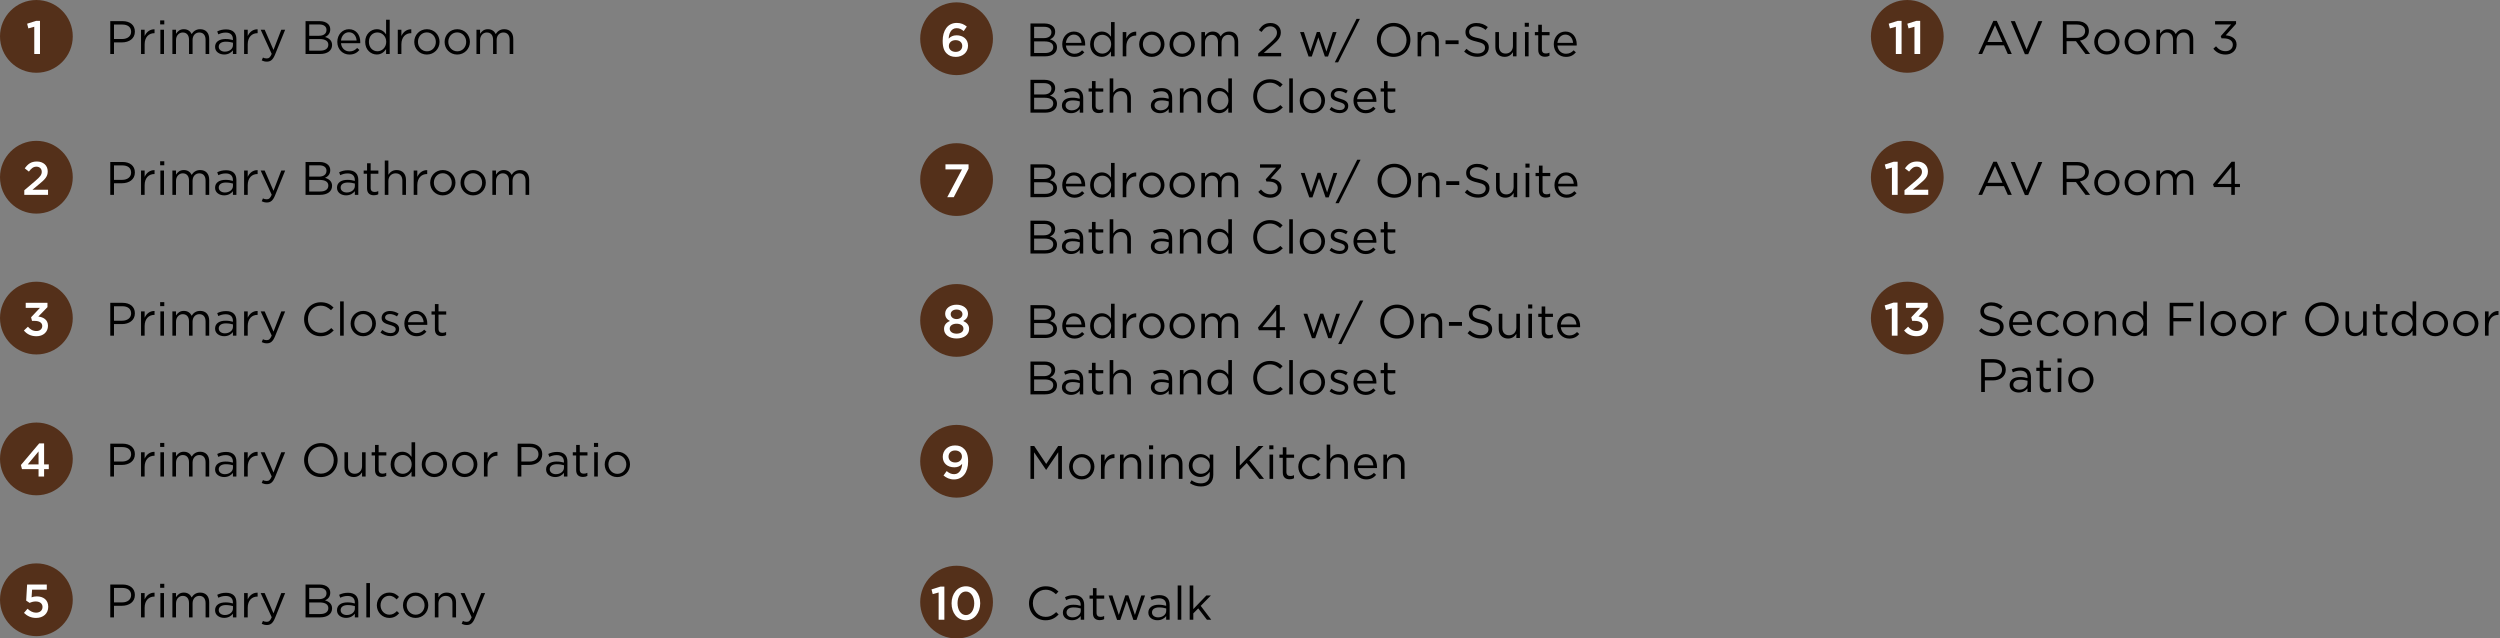 <svg xmlns="http://www.w3.org/2000/svg" width="1065" height="272" viewBox="0 0 1065 272" fill="none"><rect x="0" y="0" width="1065" height="272" fill="#808080" stroke="none"/><circle cx="15.5" cy="15.5" r="15.5" fill="#54301A"></circle><path d="M14.595 23V11.4L12.075 12.1L11.555 10.1L15.335 8.9H17.035V23H14.595Z" fill="white"></path><path d="M46.98 23V9H52.22C55.38 9 57.46 10.68 57.46 13.44V13.48C57.46 16.5 54.94 18.06 51.96 18.06H48.56V23H46.98ZM48.56 16.62H52.02C54.34 16.62 55.86 15.38 55.86 13.54V13.5C55.86 11.5 54.36 10.46 52.1 10.46H48.56V16.62ZM60.079 23V12.66H61.619V15.36C62.379 13.64 63.879 12.42 65.839 12.48V14.14H65.719C63.459 14.14 61.619 15.76 61.619 18.88V23H60.079ZM68.225 10.4V8.7H69.985V10.4H68.225ZM68.325 23V12.66H69.865V23H68.325ZM73.439 23V12.66H74.979V14.4C75.679 13.36 76.579 12.44 78.319 12.44C79.999 12.44 81.079 13.32 81.639 14.5C82.399 13.36 83.459 12.44 85.279 12.44C87.679 12.44 89.119 14.02 89.119 16.6V23H87.579V16.96C87.579 14.96 86.579 13.84 84.899 13.84C83.359 13.84 82.039 15 82.039 17.04V23H80.519V16.92C80.519 14.98 79.519 13.84 77.859 13.84C76.219 13.84 74.979 15.2 74.979 17.1V23H73.439ZM95.484 23.22C93.564 23.22 91.624 22.14 91.624 20V19.96C91.624 17.8 93.424 16.62 96.044 16.62C97.384 16.62 98.284 16.8 99.224 17.06V16.7C99.224 14.84 98.084 13.88 96.144 13.88C94.924 13.88 93.964 14.18 93.004 14.64L92.544 13.38C93.684 12.84 94.784 12.52 96.304 12.52C97.764 12.52 98.884 12.9 99.644 13.66C100.344 14.36 100.704 15.38 100.704 16.68V23H99.224V21.44C98.504 22.38 97.324 23.22 95.484 23.22ZM95.784 22C97.704 22 99.244 20.84 99.244 19.2V18.2C98.464 17.98 97.484 17.76 96.204 17.76C94.264 17.76 93.184 18.6 93.184 19.9V19.94C93.184 21.24 94.404 22 95.784 22ZM103.986 23V12.66H105.526V15.36C106.286 13.64 107.786 12.42 109.746 12.48V14.14H109.626C107.366 14.14 105.526 15.76 105.526 18.88V23H103.986ZM116.511 21.28L119.831 12.66H121.471L117.131 23.34C116.251 25.48 115.231 26.26 113.691 26.26C112.831 26.26 112.191 26.08 111.491 25.74L112.011 24.52C112.511 24.78 112.971 24.9 113.631 24.9C114.571 24.9 115.131 24.42 115.751 22.96L111.051 12.66H112.751L116.511 21.28ZM130.164 23V9H136.124C137.724 9 138.984 9.46 139.784 10.24C140.384 10.86 140.684 11.62 140.684 12.48V12.52C140.684 14.34 139.564 15.28 138.464 15.76C140.124 16.24 141.464 17.24 141.464 19.14V19.18C141.464 21.58 139.444 23 136.384 23H130.164ZM139.084 12.74V12.7C139.084 11.32 137.984 10.42 135.984 10.42H131.724V15.24H135.864C137.784 15.24 139.084 14.4 139.084 12.74ZM139.864 19.08V19.04C139.864 17.52 138.604 16.64 136.144 16.64H131.724V21.58H136.424C138.564 21.58 139.864 20.66 139.864 19.08ZM148.857 23.24C146.037 23.24 143.697 21.06 143.697 17.86V17.82C143.697 14.84 145.777 12.44 148.657 12.44C151.717 12.44 153.477 14.88 153.477 17.9C153.477 18.12 153.477 18.22 153.457 18.4H145.257C145.477 20.64 147.057 21.9 148.897 21.9C150.337 21.9 151.297 21.32 152.157 20.44L153.117 21.3C152.077 22.48 150.837 23.24 148.857 23.24ZM145.257 17.26H151.917C151.757 15.4 150.697 13.74 148.617 13.74C146.797 13.74 145.477 15.26 145.257 17.26ZM160.513 23.22C158.033 23.22 155.573 21.26 155.573 17.86V17.82C155.573 14.46 158.033 12.44 160.513 12.44C162.433 12.44 163.673 13.46 164.473 14.64V8.4H166.013V23H164.473V20.92C163.613 22.16 162.433 23.22 160.513 23.22ZM160.793 21.84C162.713 21.84 164.533 20.22 164.533 17.84V17.8C164.533 15.42 162.713 13.82 160.793 13.82C158.793 13.82 157.153 15.3 157.153 17.8V17.84C157.153 20.3 158.813 21.84 160.793 21.84ZM169.454 23V12.66H170.994V15.36C171.754 13.64 173.254 12.42 175.214 12.48V14.14H175.094C172.834 14.14 170.994 15.76 170.994 18.88V23H169.454ZM181.831 23.24C178.731 23.24 176.471 20.8 176.471 17.88V17.84C176.471 14.9 178.731 12.44 181.871 12.44C184.991 12.44 187.251 14.88 187.251 17.8V17.84C187.251 20.78 184.951 23.24 181.831 23.24ZM181.871 21.86C184.111 21.86 185.671 20.04 185.671 17.88V17.84C185.671 15.62 184.011 13.8 181.831 13.8C179.591 13.8 178.051 15.62 178.051 17.8V17.84C178.051 20.06 179.691 21.86 181.871 21.86ZM194.76 23.24C191.66 23.24 189.4 20.8 189.4 17.88V17.84C189.4 14.9 191.66 12.44 194.8 12.44C197.92 12.44 200.18 14.88 200.18 17.8V17.84C200.18 20.78 197.88 23.24 194.76 23.24ZM194.8 21.86C197.04 21.86 198.6 20.04 198.6 17.88V17.84C198.6 15.62 196.94 13.8 194.76 13.8C192.52 13.8 190.98 15.62 190.98 17.8V17.84C190.98 20.06 192.62 21.86 194.8 21.86ZM202.97 23V12.66H204.51V14.4C205.21 13.36 206.11 12.44 207.85 12.44C209.53 12.44 210.61 13.32 211.17 14.5C211.93 13.36 212.99 12.44 214.81 12.44C217.21 12.44 218.65 14.02 218.65 16.6V23H217.11V16.96C217.11 14.96 216.11 13.84 214.43 13.84C212.89 13.84 211.57 15 211.57 17.04V23H210.05V16.92C210.05 14.98 209.05 13.84 207.39 13.84C205.75 13.84 204.51 15.2 204.51 17.1V23H202.97Z" fill="black"></path><circle cx="15.5" cy="75.5" r="15.5" fill="#54301A"></circle><path d="M10.347 83V81.06L15.167 76.96C17.067 75.32 17.787 74.46 17.787 73.18C17.787 71.82 16.807 71 15.527 71C14.247 71 13.367 71.68 12.307 73.1L10.547 71.72C11.887 69.86 13.227 68.8 15.707 68.8C18.427 68.8 20.327 70.48 20.327 72.98V73.02C20.327 75.24 19.167 76.4 16.687 78.44L13.807 80.84H20.467V83H10.347Z" fill="white"></path><path d="M46.98 83V69H52.22C55.38 69 57.46 70.68 57.46 73.44V73.48C57.46 76.5 54.94 78.06 51.96 78.06H48.56V83H46.98ZM48.56 76.62H52.02C54.34 76.62 55.86 75.38 55.86 73.54V73.5C55.86 71.5 54.36 70.46 52.1 70.46H48.56V76.62ZM60.079 83V72.66H61.619V75.36C62.379 73.64 63.879 72.42 65.839 72.48V74.14H65.719C63.459 74.14 61.619 75.76 61.619 78.88V83H60.079ZM68.225 70.4V68.7H69.985V70.4H68.225ZM68.325 83V72.66H69.865V83H68.325ZM73.439 83V72.66H74.979V74.4C75.679 73.36 76.579 72.44 78.319 72.44C79.999 72.44 81.079 73.32 81.639 74.5C82.399 73.36 83.459 72.44 85.279 72.44C87.679 72.44 89.119 74.02 89.119 76.6V83H87.579V76.96C87.579 74.96 86.579 73.84 84.899 73.84C83.359 73.84 82.039 75 82.039 77.04V83H80.519V76.92C80.519 74.98 79.519 73.84 77.859 73.84C76.219 73.84 74.979 75.2 74.979 77.1V83H73.439ZM95.484 83.22C93.564 83.22 91.624 82.14 91.624 80V79.96C91.624 77.8 93.424 76.62 96.044 76.62C97.384 76.62 98.284 76.8 99.224 77.06V76.7C99.224 74.84 98.084 73.88 96.144 73.88C94.924 73.88 93.964 74.18 93.004 74.64L92.544 73.38C93.684 72.84 94.784 72.52 96.304 72.52C97.764 72.52 98.884 72.9 99.644 73.66C100.344 74.36 100.704 75.38 100.704 76.68V83H99.224V81.44C98.504 82.38 97.324 83.22 95.484 83.22ZM95.784 82C97.704 82 99.244 80.84 99.244 79.2V78.2C98.464 77.98 97.484 77.76 96.204 77.76C94.264 77.76 93.184 78.6 93.184 79.9V79.94C93.184 81.24 94.404 82 95.784 82ZM103.986 83V72.66H105.526V75.36C106.286 73.64 107.786 72.42 109.746 72.48V74.14H109.626C107.366 74.14 105.526 75.76 105.526 78.88V83H103.986ZM116.511 81.28L119.831 72.66H121.471L117.131 83.34C116.251 85.48 115.231 86.26 113.691 86.26C112.831 86.26 112.191 86.08 111.491 85.74L112.011 84.52C112.511 84.78 112.971 84.9 113.631 84.9C114.571 84.9 115.131 84.42 115.751 82.96L111.051 72.66H112.751L116.511 81.28ZM130.164 83V69H136.124C137.724 69 138.984 69.46 139.784 70.24C140.384 70.86 140.684 71.62 140.684 72.48V72.52C140.684 74.34 139.564 75.28 138.464 75.76C140.124 76.24 141.464 77.24 141.464 79.14V79.18C141.464 81.58 139.444 83 136.384 83H130.164ZM139.084 72.74V72.7C139.084 71.32 137.984 70.42 135.984 70.42H131.724V75.24H135.864C137.784 75.24 139.084 74.4 139.084 72.74ZM139.864 79.08V79.04C139.864 77.52 138.604 76.64 136.144 76.64H131.724V81.58H136.424C138.564 81.58 139.864 80.66 139.864 79.08ZM147.417 83.22C145.497 83.22 143.557 82.14 143.557 80V79.96C143.557 77.8 145.357 76.62 147.977 76.62C149.317 76.62 150.217 76.8 151.157 77.06V76.7C151.157 74.84 150.017 73.88 148.077 73.88C146.857 73.88 145.897 74.18 144.937 74.64L144.477 73.38C145.617 72.84 146.717 72.52 148.237 72.52C149.697 72.52 150.817 72.9 151.577 73.66C152.277 74.36 152.637 75.38 152.637 76.68V83H151.157V81.44C150.437 82.38 149.257 83.22 147.417 83.22ZM147.717 82C149.637 82 151.177 80.84 151.177 79.2V78.2C150.397 77.98 149.417 77.76 148.137 77.76C146.197 77.76 145.117 78.6 145.117 79.9V79.94C145.117 81.24 146.337 82 147.717 82ZM159.282 83.18C157.602 83.18 156.362 82.36 156.362 80.26V74.02H154.922V72.66H156.362V69.54H157.902V72.66H161.182V74.02H157.902V80.06C157.902 81.34 158.602 81.78 159.642 81.78C160.182 81.78 160.602 81.68 161.142 81.42V82.74C160.602 83.04 160.022 83.18 159.282 83.18ZM163.908 83V68.4H165.448V74.46C166.148 73.34 167.208 72.44 168.988 72.44C171.468 72.44 172.948 74.12 172.948 76.58V83H171.408V76.96C171.408 75.04 170.388 73.84 168.548 73.84C166.768 73.84 165.448 75.14 165.448 77.08V83H163.908ZM176.232 83V72.66H177.772V75.36C178.532 73.64 180.032 72.42 181.992 72.48V74.14H181.872C179.612 74.14 177.772 75.76 177.772 78.88V83H176.232ZM188.608 83.24C185.508 83.24 183.248 80.8 183.248 77.88V77.84C183.248 74.9 185.508 72.44 188.648 72.44C191.768 72.44 194.028 74.88 194.028 77.8V77.84C194.028 80.78 191.728 83.24 188.608 83.24ZM188.648 81.86C190.888 81.86 192.448 80.04 192.448 77.88V77.84C192.448 75.62 190.788 73.8 188.608 73.8C186.368 73.8 184.828 75.62 184.828 77.8V77.84C184.828 80.06 186.468 81.86 188.648 81.86ZM201.538 83.24C198.438 83.24 196.178 80.8 196.178 77.88V77.84C196.178 74.9 198.438 72.44 201.578 72.44C204.698 72.44 206.958 74.88 206.958 77.8V77.84C206.958 80.78 204.658 83.24 201.538 83.24ZM201.578 81.86C203.818 81.86 205.378 80.04 205.378 77.88V77.84C205.378 75.62 203.718 73.8 201.538 73.8C199.298 73.8 197.758 75.62 197.758 77.8V77.84C197.758 80.06 199.398 81.86 201.578 81.86ZM209.747 83V72.66H211.287V74.4C211.987 73.36 212.887 72.44 214.627 72.44C216.307 72.44 217.387 73.32 217.947 74.5C218.707 73.36 219.767 72.44 221.587 72.44C223.987 72.44 225.427 74.02 225.427 76.6V83H223.887V76.96C223.887 74.96 222.887 73.84 221.207 73.84C219.667 73.84 218.347 75 218.347 77.04V83H216.827V76.92C216.827 74.98 215.827 73.84 214.167 73.84C212.527 73.84 211.287 75.2 211.287 77.1V83H209.747Z" fill="black"></path><circle cx="15.5" cy="135.5" r="15.5" fill="#54301A"></circle><path d="M15.538 143.24C13.078 143.24 11.378 142.24 10.178 140.8L11.898 139.18C12.918 140.38 13.998 141.02 15.578 141.02C16.938 141.02 17.998 140.18 17.998 138.9V138.86C17.998 137.48 16.758 136.7 14.778 136.7H13.638L13.238 135.16L17.018 131.14H10.958V129H20.218V130.84L16.318 134.84C18.438 135.1 20.438 136.18 20.438 138.76V138.8C20.438 141.38 18.458 143.24 15.538 143.24Z" fill="white"></path><path d="M46.98 143V129H52.22C55.38 129 57.46 130.68 57.46 133.44V133.48C57.46 136.5 54.94 138.06 51.96 138.06H48.56V143H46.98ZM48.56 136.62H52.02C54.34 136.62 55.86 135.38 55.86 133.54V133.5C55.86 131.5 54.36 130.46 52.1 130.46H48.56V136.62ZM60.079 143V132.66H61.619V135.36C62.379 133.64 63.879 132.42 65.839 132.48V134.14H65.719C63.459 134.14 61.619 135.76 61.619 138.88V143H60.079ZM68.225 130.4V128.7H69.985V130.4H68.225ZM68.325 143V132.66H69.865V143H68.325ZM73.439 143V132.66H74.979V134.4C75.679 133.36 76.579 132.44 78.319 132.44C79.999 132.44 81.079 133.32 81.639 134.5C82.399 133.36 83.459 132.44 85.279 132.44C87.679 132.44 89.119 134.02 89.119 136.6V143H87.579V136.96C87.579 134.96 86.579 133.84 84.899 133.84C83.359 133.84 82.039 135 82.039 137.04V143H80.519V136.92C80.519 134.98 79.519 133.84 77.859 133.84C76.219 133.84 74.979 135.2 74.979 137.1V143H73.439ZM95.484 143.22C93.564 143.22 91.624 142.14 91.624 140V139.96C91.624 137.8 93.424 136.62 96.044 136.62C97.384 136.62 98.284 136.8 99.224 137.06V136.7C99.224 134.84 98.084 133.88 96.144 133.88C94.924 133.88 93.964 134.18 93.004 134.64L92.544 133.38C93.684 132.84 94.784 132.52 96.304 132.52C97.764 132.52 98.884 132.9 99.644 133.66C100.344 134.36 100.704 135.38 100.704 136.68V143H99.224V141.44C98.504 142.38 97.324 143.22 95.484 143.22ZM95.784 142C97.704 142 99.244 140.84 99.244 139.2V138.2C98.464 137.98 97.484 137.76 96.204 137.76C94.264 137.76 93.184 138.6 93.184 139.9V139.94C93.184 141.24 94.404 142 95.784 142ZM103.986 143V132.66H105.526V135.36C106.286 133.64 107.786 132.42 109.746 132.48V134.14H109.626C107.366 134.14 105.526 135.76 105.526 138.88V143H103.986ZM116.511 141.28L119.831 132.66H121.471L117.131 143.34C116.251 145.48 115.231 146.26 113.691 146.26C112.831 146.26 112.191 146.08 111.491 145.74L112.011 144.52C112.511 144.78 112.971 144.9 113.631 144.9C114.571 144.9 115.131 144.42 115.751 142.96L111.051 132.66H112.751L116.511 141.28ZM136.564 143.24C132.524 143.24 129.544 140.06 129.544 136.04V136C129.544 132.04 132.524 128.76 136.624 128.76C139.164 128.76 140.704 129.64 142.084 130.98L141.004 132.14C139.804 131.02 138.524 130.22 136.604 130.22C133.504 130.22 131.184 132.74 131.184 135.96V136C131.184 139.24 133.504 141.78 136.604 141.78C138.524 141.78 139.784 141.04 141.124 139.76L142.164 140.78C140.724 142.26 139.084 143.24 136.564 143.24ZM144.887 143V128.4H146.427V143H144.887ZM154.721 143.24C151.621 143.24 149.361 140.8 149.361 137.88V137.84C149.361 134.9 151.621 132.44 154.761 132.44C157.881 132.44 160.141 134.88 160.141 137.8V137.84C160.141 140.78 157.841 143.24 154.721 143.24ZM154.761 141.86C157.001 141.86 158.561 140.04 158.561 137.88V137.84C158.561 135.62 156.901 133.8 154.721 133.8C152.481 133.8 150.941 135.62 150.941 137.8V137.84C150.941 140.06 152.581 141.86 154.761 141.86ZM166.351 143.2C164.851 143.2 163.251 142.62 162.071 141.68L162.851 140.58C163.971 141.44 165.211 141.9 166.431 141.9C167.691 141.9 168.571 141.28 168.571 140.26V140.22C168.571 139.2 167.351 138.78 165.991 138.4C164.391 137.92 162.571 137.4 162.571 135.48V135.44C162.571 133.66 164.051 132.48 166.091 132.48C167.371 132.48 168.751 132.92 169.811 133.62L169.111 134.78C168.151 134.16 167.071 133.78 166.051 133.78C164.831 133.78 164.051 134.42 164.051 135.28V135.32C164.051 136.3 165.331 136.68 166.711 137.1C168.311 137.58 170.031 138.2 170.031 140.06V140.1C170.031 142.06 168.411 143.2 166.351 143.2ZM177.412 143.24C174.592 143.24 172.252 141.06 172.252 137.86V137.82C172.252 134.84 174.332 132.44 177.212 132.44C180.272 132.44 182.032 134.88 182.032 137.9C182.032 138.12 182.032 138.22 182.012 138.4H173.812C174.032 140.64 175.612 141.9 177.452 141.9C178.892 141.9 179.852 141.32 180.712 140.44L181.672 141.3C180.632 142.48 179.392 143.24 177.412 143.24ZM173.812 137.26H180.472C180.312 135.4 179.252 133.74 177.172 133.74C175.352 133.74 174.032 135.26 173.812 137.26ZM188.188 143.18C186.508 143.18 185.268 142.36 185.268 140.26V134.02H183.828V132.66H185.268V129.54H186.808V132.66H190.088V134.02H186.808V140.06C186.808 141.34 187.508 141.78 188.548 141.78C189.088 141.78 189.508 141.68 190.048 141.42V142.74C189.508 143.04 188.928 143.18 188.188 143.18Z" fill="black"></path><circle cx="15.5" cy="195.5" r="15.5" fill="#54301A"></circle><path d="M16.424 203V199.86H9.364L8.904 198.1L16.684 188.9H18.784V197.84H20.784V199.86H18.784V203H16.424ZM11.824 197.84H16.424V192.3L11.824 197.84Z" fill="white"></path><path d="M46.98 203V189H52.22C55.38 189 57.46 190.68 57.46 193.44V193.48C57.46 196.5 54.94 198.06 51.96 198.06H48.56V203H46.98ZM48.56 196.62H52.02C54.34 196.62 55.86 195.38 55.86 193.54V193.5C55.86 191.5 54.36 190.46 52.1 190.46H48.56V196.62ZM60.079 203V192.66H61.619V195.36C62.379 193.64 63.879 192.42 65.839 192.48V194.14H65.719C63.459 194.14 61.619 195.76 61.619 198.88V203H60.079ZM68.225 190.4V188.7H69.985V190.4H68.225ZM68.325 203V192.66H69.865V203H68.325ZM73.439 203V192.66H74.979V194.4C75.679 193.36 76.579 192.44 78.319 192.44C79.999 192.44 81.079 193.32 81.639 194.5C82.399 193.36 83.459 192.44 85.279 192.44C87.679 192.44 89.119 194.02 89.119 196.6V203H87.579V196.96C87.579 194.96 86.579 193.84 84.899 193.84C83.359 193.84 82.039 195 82.039 197.04V203H80.519V196.92C80.519 194.98 79.519 193.84 77.859 193.84C76.219 193.84 74.979 195.2 74.979 197.1V203H73.439ZM95.484 203.22C93.564 203.22 91.624 202.14 91.624 200V199.96C91.624 197.8 93.424 196.62 96.044 196.62C97.384 196.62 98.284 196.8 99.224 197.06V196.7C99.224 194.84 98.084 193.88 96.144 193.88C94.924 193.88 93.964 194.18 93.004 194.64L92.544 193.38C93.684 192.84 94.784 192.52 96.304 192.52C97.764 192.52 98.884 192.9 99.644 193.66C100.344 194.36 100.704 195.38 100.704 196.68V203H99.224V201.44C98.504 202.38 97.324 203.22 95.484 203.22ZM95.784 202C97.704 202 99.244 200.84 99.244 199.2V198.2C98.464 197.98 97.484 197.76 96.204 197.76C94.264 197.76 93.184 198.6 93.184 199.9V199.94C93.184 201.24 94.404 202 95.784 202ZM103.986 203V192.66H105.526V195.36C106.286 193.64 107.786 192.42 109.746 192.48V194.14H109.626C107.366 194.14 105.526 195.76 105.526 198.88V203H103.986ZM116.511 201.28L119.831 192.66H121.471L117.131 203.34C116.251 205.48 115.231 206.26 113.691 206.26C112.831 206.26 112.191 206.08 111.491 205.74L112.011 204.52C112.511 204.78 112.971 204.9 113.631 204.9C114.571 204.9 115.131 204.42 115.751 202.96L111.051 192.66H112.751L116.511 201.28ZM136.664 203.24C132.404 203.24 129.544 199.9 129.544 196.04V196C129.544 192.14 132.444 188.76 136.704 188.76C140.964 188.76 143.824 192.1 143.824 195.96V196C143.824 199.86 140.924 203.24 136.664 203.24ZM136.704 201.78C139.904 201.78 142.184 199.22 142.184 196.04V196C142.184 192.82 139.864 190.22 136.664 190.22C133.464 190.22 131.184 192.78 131.184 195.96V196C131.184 199.18 133.504 201.78 136.704 201.78ZM150.696 203.22C148.216 203.22 146.736 201.54 146.736 199.08V192.66H148.276V198.7C148.276 200.62 149.296 201.82 151.136 201.82C152.896 201.82 154.236 200.52 154.236 198.58V192.66H155.756V203H154.236V201.2C153.536 202.32 152.476 203.22 150.696 203.22ZM162.68 203.18C161 203.18 159.76 202.36 159.76 200.26V194.02H158.32V192.66H159.76V189.54H161.3V192.66H164.58V194.02H161.3V200.06C161.3 201.34 162 201.78 163.04 201.78C163.58 201.78 164 201.68 164.54 201.42V202.74C164 203.04 163.42 203.18 162.68 203.18ZM171.353 203.22C168.873 203.22 166.413 201.26 166.413 197.86V197.82C166.413 194.46 168.873 192.44 171.353 192.44C173.273 192.44 174.513 193.46 175.313 194.64V188.4H176.853V203H175.313V200.92C174.453 202.16 173.273 203.22 171.353 203.22ZM171.633 201.84C173.553 201.84 175.373 200.22 175.373 197.84V197.8C175.373 195.42 173.553 193.82 171.633 193.82C169.633 193.82 167.993 195.3 167.993 197.8V197.84C167.993 200.3 169.653 201.84 171.633 201.84ZM185.014 203.24C181.914 203.24 179.654 200.8 179.654 197.88V197.84C179.654 194.9 181.914 192.44 185.054 192.44C188.174 192.44 190.434 194.88 190.434 197.8V197.84C190.434 200.78 188.134 203.24 185.014 203.24ZM185.054 201.86C187.294 201.86 188.854 200.04 188.854 197.88V197.84C188.854 195.62 187.194 193.8 185.014 193.8C182.774 193.8 181.234 195.62 181.234 197.8V197.84C181.234 200.06 182.874 201.86 185.054 201.86ZM197.944 203.24C194.844 203.24 192.584 200.8 192.584 197.88V197.84C192.584 194.9 194.844 192.44 197.984 192.44C201.104 192.44 203.364 194.88 203.364 197.8V197.84C203.364 200.78 201.064 203.24 197.944 203.24ZM197.984 201.86C200.224 201.86 201.784 200.04 201.784 197.88V197.84C201.784 195.62 200.124 193.8 197.944 193.8C195.704 193.8 194.164 195.62 194.164 197.8V197.84C194.164 200.06 195.804 201.86 197.984 201.86ZM206.154 203V192.66H207.694V195.36C208.454 193.64 209.954 192.42 211.914 192.48V194.14H211.794C209.534 194.14 207.694 195.76 207.694 198.88V203H206.154ZM220.515 203V189H225.755C228.915 189 230.995 190.68 230.995 193.44V193.48C230.995 196.5 228.475 198.06 225.495 198.06H222.095V203H220.515ZM222.095 196.62H225.555C227.875 196.62 229.395 195.38 229.395 193.54V193.5C229.395 191.5 227.895 190.46 225.635 190.46H222.095V196.62ZM236.499 203.22C234.579 203.22 232.639 202.14 232.639 200V199.96C232.639 197.8 234.439 196.62 237.059 196.62C238.399 196.62 239.299 196.8 240.239 197.06V196.7C240.239 194.84 239.099 193.88 237.159 193.88C235.939 193.88 234.979 194.18 234.019 194.64L233.559 193.38C234.699 192.84 235.799 192.52 237.319 192.52C238.779 192.52 239.899 192.9 240.659 193.66C241.359 194.36 241.719 195.38 241.719 196.68V203H240.239V201.44C239.519 202.38 238.339 203.22 236.499 203.22ZM236.799 202C238.719 202 240.259 200.84 240.259 199.2V198.2C239.479 197.98 238.499 197.76 237.219 197.76C235.279 197.76 234.199 198.6 234.199 199.9V199.94C234.199 201.24 235.419 202 236.799 202ZM248.364 203.18C246.684 203.18 245.444 202.36 245.444 200.26V194.02H244.004V192.66H245.444V189.54H246.984V192.66H250.264V194.02H246.984V200.06C246.984 201.34 247.684 201.78 248.724 201.78C249.264 201.78 249.684 201.68 250.224 201.42V202.74C249.684 203.04 249.104 203.18 248.364 203.18ZM253.03 190.4V188.7H254.79V190.4H253.03ZM253.13 203V192.66H254.67V203H253.13ZM262.963 203.24C259.863 203.24 257.603 200.8 257.603 197.88V197.84C257.603 194.9 259.863 192.44 263.003 192.44C266.123 192.44 268.383 194.88 268.383 197.8V197.84C268.383 200.78 266.083 203.24 262.963 203.24ZM263.003 201.86C265.243 201.86 266.803 200.04 266.803 197.88V197.84C266.803 195.62 265.143 193.8 262.963 193.8C260.723 193.8 259.183 195.62 259.183 197.8V197.84C259.183 200.06 260.823 201.86 263.003 201.86Z" fill="black"></path><circle cx="15.5" cy="255.5" r="15.5" fill="#54301A"></circle><path d="M15.35 263.24C13.19 263.24 11.55 262.38 10.21 261.1L11.729 259.32C12.85 260.36 14.03 261 15.329 261C17.009 261 18.11 260.04 18.11 258.58V258.54C18.11 257.1 16.91 256.22 15.21 256.22C14.19 256.22 13.35 256.5 12.63 256.84L11.149 255.86L11.55 249H19.93V251.2H13.669L13.45 254.46C14.11 254.22 14.729 254.06 15.669 254.06C18.39 254.06 20.549 255.5 20.549 258.46V258.5C20.549 261.36 18.45 263.24 15.35 263.24Z" fill="white"></path><path d="M46.98 263V249H52.22C55.38 249 57.46 250.68 57.46 253.44V253.48C57.46 256.5 54.94 258.06 51.96 258.06H48.56V263H46.98ZM48.56 256.62H52.02C54.34 256.62 55.86 255.38 55.86 253.54V253.5C55.86 251.5 54.36 250.46 52.1 250.46H48.56V256.62ZM60.079 263V252.66H61.619V255.36C62.379 253.64 63.879 252.42 65.839 252.48V254.14H65.719C63.459 254.14 61.619 255.76 61.619 258.88V263H60.079ZM68.225 250.4V248.7H69.985V250.4H68.225ZM68.325 263V252.66H69.865V263H68.325ZM73.439 263V252.66H74.979V254.4C75.679 253.36 76.579 252.44 78.319 252.44C79.999 252.44 81.079 253.32 81.639 254.5C82.399 253.36 83.459 252.44 85.279 252.44C87.679 252.44 89.119 254.02 89.119 256.6V263H87.579V256.96C87.579 254.96 86.579 253.84 84.899 253.84C83.359 253.84 82.039 255 82.039 257.04V263H80.519V256.92C80.519 254.98 79.519 253.84 77.859 253.84C76.219 253.84 74.979 255.2 74.979 257.1V263H73.439ZM95.484 263.22C93.564 263.22 91.624 262.14 91.624 260V259.96C91.624 257.8 93.424 256.62 96.044 256.62C97.384 256.62 98.284 256.8 99.224 257.06V256.7C99.224 254.84 98.084 253.88 96.144 253.88C94.924 253.88 93.964 254.18 93.004 254.64L92.544 253.38C93.684 252.84 94.784 252.52 96.304 252.52C97.764 252.52 98.884 252.9 99.644 253.66C100.344 254.36 100.704 255.38 100.704 256.68V263H99.224V261.44C98.504 262.38 97.324 263.22 95.484 263.22ZM95.784 262C97.704 262 99.244 260.84 99.244 259.2V258.2C98.464 257.98 97.484 257.76 96.204 257.76C94.264 257.76 93.184 258.6 93.184 259.9V259.94C93.184 261.24 94.404 262 95.784 262ZM103.986 263V252.66H105.526V255.36C106.286 253.64 107.786 252.42 109.746 252.48V254.14H109.626C107.366 254.14 105.526 255.76 105.526 258.88V263H103.986ZM116.511 261.28L119.831 252.66H121.471L117.131 263.34C116.251 265.48 115.231 266.26 113.691 266.26C112.831 266.26 112.191 266.08 111.491 265.74L112.011 264.52C112.511 264.78 112.971 264.9 113.631 264.9C114.571 264.9 115.131 264.42 115.751 262.96L111.051 252.66H112.751L116.511 261.28ZM130.164 263V249H136.124C137.724 249 138.984 249.46 139.784 250.24C140.384 250.86 140.684 251.62 140.684 252.48V252.52C140.684 254.34 139.564 255.28 138.464 255.76C140.124 256.24 141.464 257.24 141.464 259.14V259.18C141.464 261.58 139.444 263 136.384 263H130.164ZM139.084 252.74V252.7C139.084 251.32 137.984 250.42 135.984 250.42H131.724V255.24H135.864C137.784 255.24 139.084 254.4 139.084 252.74ZM139.864 259.08V259.04C139.864 257.52 138.604 256.64 136.144 256.64H131.724V261.58H136.424C138.564 261.58 139.864 260.66 139.864 259.08ZM147.417 263.22C145.497 263.22 143.557 262.14 143.557 260V259.96C143.557 257.8 145.357 256.62 147.977 256.62C149.317 256.62 150.217 256.8 151.157 257.06V256.7C151.157 254.84 150.017 253.88 148.077 253.88C146.857 253.88 145.897 254.18 144.937 254.64L144.477 253.38C145.617 252.84 146.717 252.52 148.237 252.52C149.697 252.52 150.817 252.9 151.577 253.66C152.277 254.36 152.637 255.38 152.637 256.68V263H151.157V261.44C150.437 262.38 149.257 263.22 147.417 263.22ZM147.717 262C149.637 262 151.177 260.84 151.177 259.2V258.2C150.397 257.98 149.417 257.76 148.137 257.76C146.197 257.76 145.117 258.6 145.117 259.9V259.94C145.117 261.24 146.337 262 147.717 262ZM156.059 263V248.4H157.599V263H156.059ZM165.833 263.24C162.793 263.24 160.533 260.78 160.533 257.88V257.84C160.533 254.9 162.793 252.44 165.833 252.44C167.793 252.44 168.993 253.24 169.973 254.28L168.953 255.36C168.133 254.5 167.233 253.8 165.813 253.8C163.713 253.8 162.113 255.56 162.113 257.8V257.84C162.113 260.08 163.753 261.86 165.913 261.86C167.253 261.86 168.253 261.2 169.073 260.32L170.053 261.24C169.013 262.42 167.773 263.24 165.833 263.24ZM177.026 263.24C173.926 263.24 171.666 260.8 171.666 257.88V257.84C171.666 254.9 173.926 252.44 177.066 252.44C180.186 252.44 182.446 254.88 182.446 257.8V257.84C182.446 260.78 180.146 263.24 177.026 263.24ZM177.066 261.86C179.306 261.86 180.866 260.04 180.866 257.88V257.84C180.866 255.62 179.206 253.8 177.026 253.8C174.786 253.8 173.246 255.62 173.246 257.8V257.84C173.246 260.06 174.886 261.86 177.066 261.86ZM185.236 263V252.66H186.776V254.46C187.476 253.34 188.536 252.44 190.316 252.44C192.796 252.44 194.276 254.12 194.276 256.58V263H192.736V256.96C192.736 255.04 191.716 253.84 189.876 253.84C188.096 253.84 186.776 255.14 186.776 257.08V263H185.236ZM201.687 261.28L205.007 252.66H206.647L202.307 263.34C201.427 265.48 200.407 266.26 198.867 266.26C198.007 266.26 197.367 266.08 196.667 265.74L197.187 264.52C197.687 264.78 198.147 264.9 198.807 264.9C199.747 264.9 200.307 264.42 200.927 262.96L196.227 252.66H197.927L201.687 261.28Z" fill="black"></path><circle cx="407.5" cy="16.5" r="15.5" fill="#54301A"></circle><path d="M407.178 24.24C405.438 24.24 404.218 23.7 403.278 22.76C402.218 21.7 401.578 20.24 401.578 17.42V17.38C401.578 13.12 403.618 9.76 407.578 9.76C409.398 9.76 410.638 10.34 411.858 11.32L410.537 13.24C409.558 12.46 408.758 12 407.498 12C405.038 12 404.198 14.54 404.138 16.46C404.958 15.6 405.978 15.04 407.498 15.04C410.218 15.04 412.378 16.64 412.378 19.44V19.48C412.378 22.28 410.118 24.24 407.178 24.24ZM407.118 22.1C408.878 22.1 409.918 21.02 409.918 19.58V19.54C409.918 18.12 408.818 17.1 407.058 17.1C405.318 17.1 404.218 18.22 404.218 19.56V19.6C404.218 21.04 405.358 22.1 407.118 22.1Z" fill="white"></path><path d="M438.98 24V10H444.94C446.54 10 447.8 10.46 448.6 11.24C449.2 11.86 449.5 12.62 449.5 13.48V13.52C449.5 15.34 448.38 16.28 447.28 16.76C448.94 17.24 450.28 18.24 450.28 20.14V20.18C450.28 22.58 448.26 24 445.2 24H438.98ZM447.9 13.74V13.7C447.9 12.32 446.8 11.42 444.8 11.42H440.54V16.24H444.68C446.6 16.24 447.9 15.4 447.9 13.74ZM448.68 20.08V20.04C448.68 18.52 447.42 17.64 444.96 17.64H440.54V22.58H445.24C447.38 22.58 448.68 21.66 448.68 20.08ZM457.674 24.24C454.854 24.24 452.514 22.06 452.514 18.86V18.82C452.514 15.84 454.594 13.44 457.474 13.44C460.534 13.44 462.294 15.88 462.294 18.9C462.294 19.12 462.294 19.22 462.274 19.4H454.074C454.294 21.64 455.874 22.9 457.714 22.9C459.154 22.9 460.114 22.32 460.974 21.44L461.934 22.3C460.894 23.48 459.654 24.24 457.674 24.24ZM454.074 18.26H460.734C460.574 16.4 459.514 14.74 457.434 14.74C455.614 14.74 454.294 16.26 454.074 18.26ZM469.33 24.22C466.85 24.22 464.39 22.26 464.39 18.86V18.82C464.39 15.46 466.85 13.44 469.33 13.44C471.25 13.44 472.49 14.46 473.29 15.64V9.4H474.83V24H473.29V21.92C472.43 23.16 471.25 24.22 469.33 24.22ZM469.61 22.84C471.53 22.84 473.35 21.22 473.35 18.84V18.8C473.35 16.42 471.53 14.82 469.61 14.82C467.61 14.82 465.97 16.3 465.97 18.8V18.84C465.97 21.3 467.63 22.84 469.61 22.84ZM478.271 24V13.66H479.811V16.36C480.571 14.64 482.071 13.42 484.031 13.48V15.14H483.911C481.651 15.14 479.811 16.76 479.811 19.88V24H478.271ZM490.647 24.24C487.547 24.24 485.287 21.8 485.287 18.88V18.84C485.287 15.9 487.547 13.44 490.687 13.44C493.807 13.44 496.067 15.88 496.067 18.8V18.84C496.067 21.78 493.767 24.24 490.647 24.24ZM490.687 22.86C492.927 22.86 494.487 21.04 494.487 18.88V18.84C494.487 16.62 492.827 14.8 490.647 14.8C488.407 14.8 486.867 16.62 486.867 18.8V18.84C486.867 21.06 488.507 22.86 490.687 22.86ZM503.577 24.24C500.477 24.24 498.217 21.8 498.217 18.88V18.84C498.217 15.9 500.477 13.44 503.617 13.44C506.737 13.44 508.997 15.88 508.997 18.8V18.84C508.997 21.78 506.697 24.24 503.577 24.24ZM503.617 22.86C505.857 22.86 507.417 21.04 507.417 18.88V18.84C507.417 16.62 505.757 14.8 503.577 14.8C501.337 14.8 499.797 16.62 499.797 18.8V18.84C499.797 21.06 501.437 22.86 503.617 22.86ZM511.786 24V13.66H513.326V15.4C514.026 14.36 514.926 13.44 516.666 13.44C518.346 13.44 519.426 14.32 519.986 15.5C520.746 14.36 521.806 13.44 523.626 13.44C526.026 13.44 527.466 15.02 527.466 17.6V24H525.926V17.96C525.926 15.96 524.926 14.84 523.246 14.84C521.706 14.84 520.386 16 520.386 18.04V24H518.866V17.92C518.866 15.98 517.866 14.84 516.206 14.84C514.566 14.84 513.326 16.2 513.326 18.1V24H511.786ZM535.987 24V22.78L541.067 18.3C543.207 16.38 543.987 15.3 543.987 13.9C543.987 12.26 542.687 11.22 541.167 11.22C539.567 11.22 538.527 12.04 537.407 13.62L536.247 12.78C537.547 10.9 538.807 9.8 541.287 9.8C543.807 9.8 545.627 11.48 545.627 13.76V13.8C545.627 15.84 544.547 17.1 542.087 19.24L538.347 22.56H545.767V24H535.987ZM557.456 24.08L553.836 13.66H555.476L558.196 21.96L560.976 13.62H562.256L565.056 21.96L567.776 13.66H569.376L565.736 24.08H564.396L561.616 15.92L558.816 24.08H557.456ZM568.611 26.56L577.891 8.04H579.311L570.031 26.56H568.611ZM593.664 24.24C589.404 24.24 586.544 20.9 586.544 17.04V17C586.544 13.14 589.444 9.76 593.704 9.76C597.964 9.76 600.824 13.1 600.824 16.96V17C600.824 20.86 597.924 24.24 593.664 24.24ZM593.704 22.78C596.904 22.78 599.184 20.22 599.184 17.04V17C599.184 13.82 596.864 11.22 593.664 11.22C590.464 11.22 588.184 13.78 588.184 16.96V17C588.184 20.18 590.504 22.78 593.704 22.78ZM603.896 24V13.66H605.436V15.46C606.136 14.34 607.196 13.44 608.976 13.44C611.456 13.44 612.936 15.12 612.936 17.58V24H611.396V17.96C611.396 16.04 610.376 14.84 608.536 14.84C606.756 14.84 605.436 16.14 605.436 18.08V24H603.896ZM615.8 18.8V17.18H621.36V18.8H615.8ZM629.444 24.2C627.204 24.2 625.404 23.48 623.724 21.96L624.704 20.8C626.164 22.14 627.564 22.78 629.504 22.78C631.404 22.78 632.624 21.78 632.624 20.4V20.36C632.624 19.06 631.924 18.34 628.984 17.7C625.764 17 624.284 15.96 624.284 13.66V13.62C624.284 11.44 626.224 9.8 628.884 9.8C630.944 9.8 632.364 10.38 633.804 11.52L632.884 12.74C631.584 11.68 630.284 11.22 628.844 11.22C627.004 11.22 625.864 12.2 625.864 13.48V13.52C625.864 14.84 626.564 15.6 629.664 16.24C632.784 16.94 634.224 18.06 634.224 20.2V20.24C634.224 22.64 632.224 24.2 629.444 24.2ZM640.977 24.22C638.497 24.22 637.017 22.54 637.017 20.08V13.66H638.557V19.7C638.557 21.62 639.577 22.82 641.417 22.82C643.177 22.82 644.517 21.52 644.517 19.58V13.66H646.037V24H644.517V22.2C643.817 23.32 642.757 24.22 640.977 24.22ZM649.541 11.4V9.7H651.301V11.4H649.541ZM649.641 24V13.66H651.181V24H649.641ZM658.215 24.18C656.535 24.18 655.295 23.36 655.295 21.26V15.02H653.855V13.66H655.295V10.54H656.835V13.66H660.115V15.02H656.835V21.06C656.835 22.34 657.535 22.78 658.575 22.78C659.115 22.78 659.535 22.68 660.075 22.42V23.74C659.535 24.04 658.955 24.18 658.215 24.18ZM667.068 24.24C664.248 24.24 661.908 22.06 661.908 18.86V18.82C661.908 15.84 663.988 13.44 666.868 13.44C669.928 13.44 671.688 15.88 671.688 18.9C671.688 19.12 671.688 19.22 671.668 19.4H663.468C663.688 21.64 665.268 22.9 667.108 22.9C668.548 22.9 669.508 22.32 670.368 21.44L671.328 22.3C670.288 23.48 669.048 24.24 667.068 24.24ZM663.468 18.26H670.128C669.968 16.4 668.908 14.74 666.828 14.74C665.008 14.74 663.688 16.26 663.468 18.26ZM438.98 48V34H444.94C446.54 34 447.8 34.46 448.6 35.24C449.2 35.86 449.5 36.62 449.5 37.48V37.52C449.5 39.34 448.38 40.28 447.28 40.76C448.94 41.24 450.28 42.24 450.28 44.14V44.18C450.28 46.58 448.26 48 445.2 48H438.98ZM447.9 37.74V37.7C447.9 36.32 446.8 35.42 444.8 35.42H440.54V40.24H444.68C446.6 40.24 447.9 39.4 447.9 37.74ZM448.68 44.08V44.04C448.68 42.52 447.42 41.64 444.96 41.64H440.54V46.58H445.24C447.38 46.58 448.68 45.66 448.68 44.08ZM456.234 48.22C454.314 48.22 452.374 47.14 452.374 45V44.96C452.374 42.8 454.174 41.62 456.794 41.62C458.134 41.62 459.034 41.8 459.974 42.06V41.7C459.974 39.84 458.834 38.88 456.894 38.88C455.674 38.88 454.714 39.18 453.754 39.64L453.294 38.38C454.434 37.84 455.534 37.52 457.054 37.52C458.514 37.52 459.634 37.9 460.394 38.66C461.094 39.36 461.454 40.38 461.454 41.68V48H459.974V46.44C459.254 47.38 458.074 48.22 456.234 48.22ZM456.534 47C458.454 47 459.994 45.84 459.994 44.2V43.2C459.214 42.98 458.234 42.76 456.954 42.76C455.014 42.76 453.934 43.6 453.934 44.9V44.94C453.934 46.24 455.154 47 456.534 47ZM468.098 48.18C466.418 48.18 465.178 47.36 465.178 45.26V39.02H463.738V37.66H465.178V34.54H466.718V37.66H469.998V39.02H466.718V45.06C466.718 46.34 467.418 46.78 468.458 46.78C468.998 46.78 469.418 46.68 469.958 46.42V47.74C469.418 48.04 468.838 48.18 468.098 48.18ZM472.724 48V33.4H474.264V39.46C474.964 38.34 476.024 37.44 477.804 37.44C480.284 37.44 481.764 39.12 481.764 41.58V48H480.224V41.96C480.224 40.04 479.204 38.84 477.364 38.84C475.584 38.84 474.264 40.14 474.264 42.08V48H472.724ZM494.124 48.22C492.204 48.22 490.264 47.14 490.264 45V44.96C490.264 42.8 492.064 41.62 494.684 41.62C496.024 41.62 496.924 41.8 497.864 42.06V41.7C497.864 39.84 496.724 38.88 494.784 38.88C493.564 38.88 492.604 39.18 491.644 39.64L491.184 38.38C492.324 37.84 493.424 37.52 494.944 37.52C496.404 37.52 497.524 37.9 498.284 38.66C498.984 39.36 499.344 40.38 499.344 41.68V48H497.864V46.44C497.144 47.38 495.964 48.22 494.124 48.22ZM494.424 47C496.344 47 497.884 45.84 497.884 44.2V43.2C497.104 42.98 496.124 42.76 494.844 42.76C492.904 42.76 491.824 43.6 491.824 44.9V44.94C491.824 46.24 493.044 47 494.424 47ZM502.626 48V37.66H504.166V39.46C504.866 38.34 505.926 37.44 507.706 37.44C510.186 37.44 511.666 39.12 511.666 41.58V48H510.126V41.96C510.126 40.04 509.106 38.84 507.266 38.84C505.486 38.84 504.166 40.14 504.166 42.08V48H502.626ZM519.29 48.22C516.81 48.22 514.35 46.26 514.35 42.86V42.82C514.35 39.46 516.81 37.44 519.29 37.44C521.21 37.44 522.45 38.46 523.25 39.64V33.4H524.79V48H523.25V45.92C522.39 47.16 521.21 48.22 519.29 48.22ZM519.57 46.84C521.49 46.84 523.31 45.22 523.31 42.84V42.8C523.31 40.42 521.49 38.82 519.57 38.82C517.57 38.82 515.93 40.3 515.93 42.8V42.84C515.93 45.3 517.59 46.84 519.57 46.84ZM540.888 48.24C536.848 48.24 533.868 45.06 533.868 41.04V41C533.868 37.04 536.848 33.76 540.948 33.76C543.488 33.76 545.028 34.64 546.408 35.98L545.328 37.14C544.128 36.02 542.848 35.22 540.928 35.22C537.828 35.22 535.508 37.74 535.508 40.96V41C535.508 44.24 537.828 46.78 540.928 46.78C542.848 46.78 544.108 46.04 545.448 44.76L546.488 45.78C545.048 47.26 543.408 48.24 540.888 48.24ZM549.212 48V33.4H550.752V48H549.212ZM559.045 48.24C555.945 48.24 553.685 45.8 553.685 42.88V42.84C553.685 39.9 555.945 37.44 559.085 37.44C562.205 37.44 564.465 39.88 564.465 42.8V42.84C564.465 45.78 562.165 48.24 559.045 48.24ZM559.085 46.86C561.325 46.86 562.885 45.04 562.885 42.88V42.84C562.885 40.62 561.225 38.8 559.045 38.8C556.805 38.8 555.265 40.62 555.265 42.8V42.84C555.265 45.06 556.905 46.86 559.085 46.86ZM570.675 48.2C569.175 48.2 567.575 47.62 566.395 46.68L567.175 45.58C568.295 46.44 569.535 46.9 570.755 46.9C572.015 46.9 572.895 46.28 572.895 45.26V45.22C572.895 44.2 571.675 43.78 570.315 43.4C568.715 42.92 566.895 42.4 566.895 40.48V40.44C566.895 38.66 568.375 37.48 570.415 37.48C571.695 37.48 573.075 37.92 574.135 38.62L573.435 39.78C572.475 39.16 571.395 38.78 570.375 38.78C569.155 38.78 568.375 39.42 568.375 40.28V40.32C568.375 41.3 569.655 41.68 571.035 42.1C572.635 42.58 574.355 43.2 574.355 45.06V45.1C574.355 47.06 572.735 48.2 570.675 48.2ZM581.736 48.24C578.916 48.24 576.576 46.06 576.576 42.86V42.82C576.576 39.84 578.656 37.44 581.536 37.44C584.596 37.44 586.356 39.88 586.356 42.9C586.356 43.12 586.356 43.22 586.336 43.4H578.136C578.356 45.64 579.936 46.9 581.776 46.9C583.216 46.9 584.176 46.32 585.036 45.44L585.996 46.3C584.956 47.48 583.716 48.24 581.736 48.24ZM578.136 42.26H584.796C584.636 40.4 583.576 38.74 581.496 38.74C579.676 38.74 578.356 40.26 578.136 42.26ZM592.512 48.18C590.832 48.18 589.592 47.36 589.592 45.26V39.02H588.152V37.66H589.592V34.54H591.132V37.66H594.412V39.02H591.132V45.06C591.132 46.34 591.832 46.78 592.872 46.78C593.412 46.78 593.832 46.68 594.372 46.42V47.74C593.832 48.04 593.252 48.18 592.512 48.18Z" fill="black"></path><circle cx="407.5" cy="76.5" r="15.5" fill="#54301A"></circle><path d="M403.526 84L409.806 72.16H402.766V70H412.606V71.86L406.306 84H403.526Z" fill="white"></path><path d="M438.98 84V70H444.94C446.54 70 447.8 70.46 448.6 71.24C449.2 71.86 449.5 72.62 449.5 73.48V73.52C449.5 75.34 448.38 76.28 447.28 76.76C448.94 77.24 450.28 78.24 450.28 80.14V80.18C450.28 82.58 448.26 84 445.2 84H438.98ZM447.9 73.74V73.7C447.9 72.32 446.8 71.42 444.8 71.42H440.54V76.24H444.68C446.6 76.24 447.9 75.4 447.9 73.74ZM448.68 80.08V80.04C448.68 78.52 447.42 77.64 444.96 77.64H440.54V82.58H445.24C447.38 82.58 448.68 81.66 448.68 80.08ZM457.674 84.24C454.854 84.24 452.514 82.06 452.514 78.86V78.82C452.514 75.84 454.594 73.44 457.474 73.44C460.534 73.44 462.294 75.88 462.294 78.9C462.294 79.12 462.294 79.22 462.274 79.4H454.074C454.294 81.64 455.874 82.9 457.714 82.9C459.154 82.9 460.114 82.32 460.974 81.44L461.934 82.3C460.894 83.48 459.654 84.24 457.674 84.24ZM454.074 78.26H460.734C460.574 76.4 459.514 74.74 457.434 74.74C455.614 74.74 454.294 76.26 454.074 78.26ZM469.33 84.22C466.85 84.22 464.39 82.26 464.39 78.86V78.82C464.39 75.46 466.85 73.44 469.33 73.44C471.25 73.44 472.49 74.46 473.29 75.64V69.4H474.83V84H473.29V81.92C472.43 83.16 471.25 84.22 469.33 84.22ZM469.61 82.84C471.53 82.84 473.35 81.22 473.35 78.84V78.8C473.35 76.42 471.53 74.82 469.61 74.82C467.61 74.82 465.97 76.3 465.97 78.8V78.84C465.97 81.3 467.63 82.84 469.61 82.84ZM478.271 84V73.66H479.811V76.36C480.571 74.64 482.071 73.42 484.031 73.48V75.14H483.911C481.651 75.14 479.811 76.76 479.811 79.88V84H478.271ZM490.647 84.24C487.547 84.24 485.287 81.8 485.287 78.88V78.84C485.287 75.9 487.547 73.44 490.687 73.44C493.807 73.44 496.067 75.88 496.067 78.8V78.84C496.067 81.78 493.767 84.24 490.647 84.24ZM490.687 82.86C492.927 82.86 494.487 81.04 494.487 78.88V78.84C494.487 76.62 492.827 74.8 490.647 74.8C488.407 74.8 486.867 76.62 486.867 78.8V78.84C486.867 81.06 488.507 82.86 490.687 82.86ZM503.577 84.24C500.477 84.24 498.217 81.8 498.217 78.88V78.84C498.217 75.9 500.477 73.44 503.617 73.44C506.737 73.44 508.997 75.88 508.997 78.8V78.84C508.997 81.78 506.697 84.24 503.577 84.24ZM503.617 82.86C505.857 82.86 507.417 81.04 507.417 78.88V78.84C507.417 76.62 505.757 74.8 503.577 74.8C501.337 74.8 499.797 76.62 499.797 78.8V78.84C499.797 81.06 501.437 82.86 503.617 82.86ZM511.786 84V73.66H513.326V75.4C514.026 74.36 514.926 73.44 516.666 73.44C518.346 73.44 519.426 74.32 519.986 75.5C520.746 74.36 521.806 73.44 523.626 73.44C526.026 73.44 527.466 75.02 527.466 77.6V84H525.926V77.96C525.926 75.96 524.926 74.84 523.246 74.84C521.706 74.84 520.386 76 520.386 78.04V84H518.866V77.92C518.866 75.98 517.866 74.84 516.206 74.84C514.566 74.84 513.326 76.2 513.326 78.1V84H511.786ZM541.247 84.24C538.907 84.24 537.167 83.24 536.027 81.74L537.167 80.72C538.267 82.06 539.527 82.8 541.267 82.8C542.967 82.8 544.327 81.74 544.327 80.08V80.04C544.327 78.3 542.707 77.34 540.407 77.34H539.507L539.187 76.4L543.607 71.42H536.767V70H545.707V71.16L541.307 76.04C543.747 76.26 545.927 77.4 545.927 79.98V80.02C545.927 82.52 543.847 84.24 541.247 84.24ZM557.749 84.08L554.129 73.66H555.769L558.489 81.96L561.269 73.62H562.549L565.349 81.96L568.069 73.66H569.669L566.029 84.08H564.689L561.909 75.92L559.109 84.08H557.749ZM568.904 86.56L578.184 68.04H579.604L570.324 86.56H568.904ZM593.957 84.24C589.697 84.24 586.837 80.9 586.837 77.04V77C586.837 73.14 589.737 69.76 593.997 69.76C598.257 69.76 601.117 73.1 601.117 76.96V77C601.117 80.86 598.217 84.24 593.957 84.24ZM593.997 82.78C597.197 82.78 599.477 80.22 599.477 77.04V77C599.477 73.82 597.157 71.22 593.957 71.22C590.757 71.22 588.477 73.78 588.477 76.96V77C588.477 80.18 590.797 82.78 593.997 82.78ZM604.189 84V73.66H605.729V75.46C606.429 74.34 607.489 73.44 609.269 73.44C611.749 73.44 613.229 75.12 613.229 77.58V84H611.689V77.96C611.689 76.04 610.669 74.84 608.829 74.84C607.049 74.84 605.729 76.14 605.729 78.08V84H604.189ZM616.093 78.8V77.18H621.653V78.8H616.093ZM629.737 84.2C627.497 84.2 625.697 83.48 624.017 81.96L624.997 80.8C626.457 82.14 627.857 82.78 629.797 82.78C631.697 82.78 632.917 81.78 632.917 80.4V80.36C632.917 79.06 632.217 78.34 629.277 77.7C626.057 77 624.577 75.96 624.577 73.66V73.62C624.577 71.44 626.517 69.8 629.177 69.8C631.237 69.8 632.657 70.38 634.097 71.52L633.177 72.74C631.877 71.68 630.577 71.22 629.137 71.22C627.297 71.22 626.157 72.2 626.157 73.48V73.52C626.157 74.84 626.857 75.6 629.957 76.24C633.077 76.94 634.517 78.06 634.517 80.2V80.24C634.517 82.64 632.517 84.2 629.737 84.2ZM641.27 84.22C638.79 84.22 637.31 82.54 637.31 80.08V73.66H638.85V79.7C638.85 81.62 639.87 82.82 641.71 82.82C643.47 82.82 644.81 81.52 644.81 79.58V73.66H646.33V84H644.81V82.2C644.11 83.32 643.05 84.22 641.27 84.22ZM649.834 71.4V69.7H651.594V71.4H649.834ZM649.934 84V73.66H651.474V84H649.934ZM658.508 84.18C656.828 84.18 655.588 83.36 655.588 81.26V75.02H654.148V73.66H655.588V70.54H657.128V73.66H660.408V75.02H657.128V81.06C657.128 82.34 657.828 82.78 658.868 82.78C659.408 82.78 659.828 82.68 660.368 82.42V83.74C659.828 84.04 659.248 84.18 658.508 84.18ZM667.361 84.24C664.541 84.24 662.201 82.06 662.201 78.86V78.82C662.201 75.84 664.281 73.44 667.161 73.44C670.221 73.44 671.981 75.88 671.981 78.9C671.981 79.12 671.981 79.22 671.961 79.4H663.761C663.981 81.64 665.561 82.9 667.401 82.9C668.841 82.9 669.801 82.32 670.661 81.44L671.621 82.3C670.581 83.48 669.341 84.24 667.361 84.24ZM663.761 78.26H670.421C670.261 76.4 669.201 74.74 667.121 74.74C665.301 74.74 663.981 76.26 663.761 78.26ZM438.98 108V94H444.94C446.54 94 447.8 94.46 448.6 95.24C449.2 95.86 449.5 96.62 449.5 97.48V97.52C449.5 99.34 448.38 100.28 447.28 100.76C448.94 101.24 450.28 102.24 450.28 104.14V104.18C450.28 106.58 448.26 108 445.2 108H438.98ZM447.9 97.74V97.7C447.9 96.32 446.8 95.42 444.8 95.42H440.54V100.24H444.68C446.6 100.24 447.9 99.4 447.9 97.74ZM448.68 104.08V104.04C448.68 102.52 447.42 101.64 444.96 101.64H440.54V106.58H445.24C447.38 106.58 448.68 105.66 448.68 104.08ZM456.234 108.22C454.314 108.22 452.374 107.14 452.374 105V104.96C452.374 102.8 454.174 101.62 456.794 101.62C458.134 101.62 459.034 101.8 459.974 102.06V101.7C459.974 99.84 458.834 98.88 456.894 98.88C455.674 98.88 454.714 99.18 453.754 99.64L453.294 98.38C454.434 97.84 455.534 97.52 457.054 97.52C458.514 97.52 459.634 97.9 460.394 98.66C461.094 99.36 461.454 100.38 461.454 101.68V108H459.974V106.44C459.254 107.38 458.074 108.22 456.234 108.22ZM456.534 107C458.454 107 459.994 105.84 459.994 104.2V103.2C459.214 102.98 458.234 102.76 456.954 102.76C455.014 102.76 453.934 103.6 453.934 104.9V104.94C453.934 106.24 455.154 107 456.534 107ZM468.098 108.18C466.418 108.18 465.178 107.36 465.178 105.26V99.02H463.738V97.66H465.178V94.54H466.718V97.66H469.998V99.02H466.718V105.06C466.718 106.34 467.418 106.78 468.458 106.78C468.998 106.78 469.418 106.68 469.958 106.42V107.74C469.418 108.04 468.838 108.18 468.098 108.18ZM472.724 108V93.4H474.264V99.46C474.964 98.34 476.024 97.44 477.804 97.44C480.284 97.44 481.764 99.12 481.764 101.58V108H480.224V101.96C480.224 100.04 479.204 98.84 477.364 98.84C475.584 98.84 474.264 100.14 474.264 102.08V108H472.724ZM494.124 108.22C492.204 108.22 490.264 107.14 490.264 105V104.96C490.264 102.8 492.064 101.62 494.684 101.62C496.024 101.62 496.924 101.8 497.864 102.06V101.7C497.864 99.84 496.724 98.88 494.784 98.88C493.564 98.88 492.604 99.18 491.644 99.64L491.184 98.38C492.324 97.84 493.424 97.52 494.944 97.52C496.404 97.52 497.524 97.9 498.284 98.66C498.984 99.36 499.344 100.38 499.344 101.68V108H497.864V106.44C497.144 107.38 495.964 108.22 494.124 108.22ZM494.424 107C496.344 107 497.884 105.84 497.884 104.2V103.2C497.104 102.98 496.124 102.76 494.844 102.76C492.904 102.76 491.824 103.6 491.824 104.9V104.94C491.824 106.24 493.044 107 494.424 107ZM502.626 108V97.66H504.166V99.46C504.866 98.34 505.926 97.44 507.706 97.44C510.186 97.44 511.666 99.12 511.666 101.58V108H510.126V101.96C510.126 100.04 509.106 98.84 507.266 98.84C505.486 98.84 504.166 100.14 504.166 102.08V108H502.626ZM519.29 108.22C516.81 108.22 514.35 106.26 514.35 102.86V102.82C514.35 99.46 516.81 97.44 519.29 97.44C521.21 97.44 522.45 98.46 523.25 99.64V93.4H524.79V108H523.25V105.92C522.39 107.16 521.21 108.22 519.29 108.22ZM519.57 106.84C521.49 106.84 523.31 105.22 523.31 102.84V102.8C523.31 100.42 521.49 98.82 519.57 98.82C517.57 98.82 515.93 100.3 515.93 102.8V102.84C515.93 105.3 517.59 106.84 519.57 106.84ZM540.888 108.24C536.848 108.24 533.868 105.06 533.868 101.04V101C533.868 97.04 536.848 93.76 540.948 93.76C543.488 93.76 545.028 94.64 546.408 95.98L545.328 97.14C544.128 96.02 542.848 95.22 540.928 95.22C537.828 95.22 535.508 97.74 535.508 100.96V101C535.508 104.24 537.828 106.78 540.928 106.78C542.848 106.78 544.108 106.04 545.448 104.76L546.488 105.78C545.048 107.26 543.408 108.24 540.888 108.24ZM549.212 108V93.4H550.752V108H549.212ZM559.045 108.24C555.945 108.24 553.685 105.8 553.685 102.88V102.84C553.685 99.9 555.945 97.44 559.085 97.44C562.205 97.44 564.465 99.88 564.465 102.8V102.84C564.465 105.78 562.165 108.24 559.045 108.24ZM559.085 106.86C561.325 106.86 562.885 105.04 562.885 102.88V102.84C562.885 100.62 561.225 98.8 559.045 98.8C556.805 98.8 555.265 100.62 555.265 102.8V102.84C555.265 105.06 556.905 106.86 559.085 106.86ZM570.675 108.2C569.175 108.2 567.575 107.62 566.395 106.68L567.175 105.58C568.295 106.44 569.535 106.9 570.755 106.9C572.015 106.9 572.895 106.28 572.895 105.26V105.22C572.895 104.2 571.675 103.78 570.315 103.4C568.715 102.92 566.895 102.4 566.895 100.48V100.44C566.895 98.66 568.375 97.48 570.415 97.48C571.695 97.48 573.075 97.92 574.135 98.62L573.435 99.78C572.475 99.16 571.395 98.78 570.375 98.78C569.155 98.78 568.375 99.42 568.375 100.28V100.32C568.375 101.3 569.655 101.68 571.035 102.1C572.635 102.58 574.355 103.2 574.355 105.06V105.1C574.355 107.06 572.735 108.2 570.675 108.2ZM581.736 108.24C578.916 108.24 576.576 106.06 576.576 102.86V102.82C576.576 99.84 578.656 97.44 581.536 97.44C584.596 97.44 586.356 99.88 586.356 102.9C586.356 103.12 586.356 103.22 586.336 103.4H578.136C578.356 105.64 579.936 106.9 581.776 106.9C583.216 106.9 584.176 106.32 585.036 105.44L585.996 106.3C584.956 107.48 583.716 108.24 581.736 108.24ZM578.136 102.26H584.796C584.636 100.4 583.576 98.74 581.496 98.74C579.676 98.74 578.356 100.26 578.136 102.26ZM592.512 108.18C590.832 108.18 589.592 107.36 589.592 105.26V99.02H588.152V97.66H589.592V94.54H591.132V97.66H594.412V99.02H591.132V105.06C591.132 106.34 591.832 106.78 592.872 106.78C593.412 106.78 593.832 106.68 594.372 106.42V107.74C593.832 108.04 593.252 108.18 592.512 108.18Z" fill="black"></path><circle cx="407.5" cy="136.5" r="15.5" fill="#54301A"></circle><path d="M407.501 144.2C404.441 144.2 402.161 142.6 402.161 140.18V140.14C402.161 138.46 403.081 137.4 404.681 136.74C403.481 136.12 402.641 135.2 402.641 133.62V133.58C402.641 131.44 404.701 129.8 407.501 129.8C410.301 129.8 412.361 131.42 412.361 133.58V133.62C412.361 135.2 411.521 136.12 410.321 136.74C411.861 137.44 412.841 138.42 412.841 140.1V140.14C412.841 142.66 410.561 144.2 407.501 144.2ZM407.501 135.92C408.941 135.92 410.001 135.06 410.001 133.86V133.82C410.001 132.72 409.021 131.86 407.501 131.86C405.981 131.86 405.001 132.72 405.001 133.82V133.86C405.001 135.06 406.061 135.92 407.501 135.92ZM407.501 142.14C409.341 142.14 410.421 141.22 410.421 140.04V140C410.421 138.72 409.181 137.9 407.501 137.9C405.821 137.9 404.581 138.72 404.581 140V140.04C404.581 141.18 405.661 142.14 407.501 142.14Z" fill="white"></path><path d="M438.98 144V130H444.94C446.54 130 447.8 130.46 448.6 131.24C449.2 131.86 449.5 132.62 449.5 133.48V133.52C449.5 135.34 448.38 136.28 447.28 136.76C448.94 137.24 450.28 138.24 450.28 140.14V140.18C450.28 142.58 448.26 144 445.2 144H438.98ZM447.9 133.74V133.7C447.9 132.32 446.8 131.42 444.8 131.42H440.54V136.24H444.68C446.6 136.24 447.9 135.4 447.9 133.74ZM448.68 140.08V140.04C448.68 138.52 447.42 137.64 444.96 137.64H440.54V142.58H445.24C447.38 142.58 448.68 141.66 448.68 140.08ZM457.674 144.24C454.854 144.24 452.514 142.06 452.514 138.86V138.82C452.514 135.84 454.594 133.44 457.474 133.44C460.534 133.44 462.294 135.88 462.294 138.9C462.294 139.12 462.294 139.22 462.274 139.4H454.074C454.294 141.64 455.874 142.9 457.714 142.9C459.154 142.9 460.114 142.32 460.974 141.44L461.934 142.3C460.894 143.48 459.654 144.24 457.674 144.24ZM454.074 138.26H460.734C460.574 136.4 459.514 134.74 457.434 134.74C455.614 134.74 454.294 136.26 454.074 138.26ZM469.33 144.22C466.85 144.22 464.39 142.26 464.39 138.86V138.82C464.39 135.46 466.85 133.44 469.33 133.44C471.25 133.44 472.49 134.46 473.29 135.64V129.4H474.83V144H473.29V141.92C472.43 143.16 471.25 144.22 469.33 144.22ZM469.61 142.84C471.53 142.84 473.35 141.22 473.35 138.84V138.8C473.35 136.42 471.53 134.82 469.61 134.82C467.61 134.82 465.97 136.3 465.97 138.8V138.84C465.97 141.3 467.63 142.84 469.61 142.84ZM478.271 144V133.66H479.811V136.36C480.571 134.64 482.071 133.42 484.031 133.48V135.14H483.911C481.651 135.14 479.811 136.76 479.811 139.88V144H478.271ZM490.647 144.24C487.547 144.24 485.287 141.8 485.287 138.88V138.84C485.287 135.9 487.547 133.44 490.687 133.44C493.807 133.44 496.067 135.88 496.067 138.8V138.84C496.067 141.78 493.767 144.24 490.647 144.24ZM490.687 142.86C492.927 142.86 494.487 141.04 494.487 138.88V138.84C494.487 136.62 492.827 134.8 490.647 134.8C488.407 134.8 486.867 136.62 486.867 138.8V138.84C486.867 141.06 488.507 142.86 490.687 142.86ZM503.577 144.24C500.477 144.24 498.217 141.8 498.217 138.88V138.84C498.217 135.9 500.477 133.44 503.617 133.44C506.737 133.44 508.997 135.88 508.997 138.8V138.84C508.997 141.78 506.697 144.24 503.577 144.24ZM503.617 142.86C505.857 142.86 507.417 141.04 507.417 138.88V138.84C507.417 136.62 505.757 134.8 503.577 134.8C501.337 134.8 499.797 136.62 499.797 138.8V138.84C499.797 141.06 501.437 142.86 503.617 142.86ZM511.786 144V133.66H513.326V135.4C514.026 134.36 514.926 133.44 516.666 133.44C518.346 133.44 519.426 134.32 519.986 135.5C520.746 134.36 521.806 133.44 523.626 133.44C526.026 133.44 527.466 135.02 527.466 137.6V144H525.926V137.96C525.926 135.96 524.926 134.84 523.246 134.84C521.706 134.84 520.386 136 520.386 138.04V144H518.866V137.92C518.866 135.98 517.866 134.84 516.206 134.84C514.566 134.84 513.326 136.2 513.326 138.1V144H511.786ZM543.667 144V140.68H536.287L535.887 139.54L543.807 129.9H545.187V139.36H547.367V140.68H545.187V144H543.667ZM537.787 139.36H543.667V132.14L537.787 139.36ZM558.901 144.08L555.281 133.66H556.921L559.641 141.96L562.421 133.62H563.701L566.501 141.96L569.221 133.66H570.821L567.181 144.08H565.841L563.061 135.92L560.261 144.08H558.901ZM570.057 146.56L579.337 128.04H580.757L571.477 146.56H570.057ZM595.109 144.24C590.849 144.24 587.989 140.9 587.989 137.04V137C587.989 133.14 590.889 129.76 595.149 129.76C599.409 129.76 602.269 133.1 602.269 136.96V137C602.269 140.86 599.369 144.24 595.109 144.24ZM595.149 142.78C598.349 142.78 600.629 140.22 600.629 137.04V137C600.629 133.82 598.309 131.22 595.109 131.22C591.909 131.22 589.629 133.78 589.629 136.96V137C589.629 140.18 591.949 142.78 595.149 142.78ZM605.341 144V133.66H606.881V135.46C607.581 134.34 608.641 133.44 610.421 133.44C612.901 133.44 614.381 135.12 614.381 137.58V144H612.841V137.96C612.841 136.04 611.821 134.84 609.981 134.84C608.201 134.84 606.881 136.14 606.881 138.08V144H605.341ZM617.245 138.8V137.18H622.805V138.8H617.245ZM630.889 144.2C628.649 144.2 626.849 143.48 625.169 141.96L626.149 140.8C627.609 142.14 629.009 142.78 630.949 142.78C632.849 142.78 634.069 141.78 634.069 140.4V140.36C634.069 139.06 633.369 138.34 630.429 137.7C627.209 137 625.729 135.96 625.729 133.66V133.62C625.729 131.44 627.669 129.8 630.329 129.8C632.389 129.8 633.809 130.38 635.249 131.52L634.329 132.74C633.029 131.68 631.729 131.22 630.289 131.22C628.449 131.22 627.309 132.2 627.309 133.48V133.52C627.309 134.84 628.009 135.6 631.109 136.24C634.229 136.94 635.669 138.06 635.669 140.2V140.24C635.669 142.64 633.669 144.2 630.889 144.2ZM642.422 144.22C639.942 144.22 638.462 142.54 638.462 140.08V133.66H640.002V139.7C640.002 141.62 641.022 142.82 642.862 142.82C644.622 142.82 645.962 141.52 645.962 139.58V133.66H647.482V144H645.962V142.2C645.262 143.32 644.202 144.22 642.422 144.22ZM650.987 131.4V129.7H652.747V131.4H650.987ZM651.087 144V133.66H652.627V144H651.087ZM659.66 144.18C657.98 144.18 656.74 143.36 656.74 141.26V135.02H655.3V133.66H656.74V130.54H658.28V133.66H661.56V135.02H658.28V141.06C658.28 142.34 658.98 142.78 660.02 142.78C660.56 142.78 660.98 142.68 661.52 142.42V143.74C660.98 144.04 660.4 144.18 659.66 144.18ZM668.513 144.24C665.693 144.24 663.353 142.06 663.353 138.86V138.82C663.353 135.84 665.433 133.44 668.313 133.44C671.373 133.44 673.133 135.88 673.133 138.9C673.133 139.12 673.133 139.22 673.113 139.4H664.913C665.133 141.64 666.713 142.9 668.553 142.9C669.993 142.9 670.953 142.32 671.813 141.44L672.773 142.3C671.733 143.48 670.493 144.24 668.513 144.24ZM664.913 138.26H671.573C671.413 136.4 670.353 134.74 668.273 134.74C666.453 134.74 665.133 136.26 664.913 138.26ZM438.98 168V154H444.94C446.54 154 447.8 154.46 448.6 155.24C449.2 155.86 449.5 156.62 449.5 157.48V157.52C449.5 159.34 448.38 160.28 447.28 160.76C448.94 161.24 450.28 162.24 450.28 164.14V164.18C450.28 166.58 448.26 168 445.2 168H438.98ZM447.9 157.74V157.7C447.9 156.32 446.8 155.42 444.8 155.42H440.54V160.24H444.68C446.6 160.24 447.9 159.4 447.9 157.74ZM448.68 164.08V164.04C448.68 162.52 447.42 161.64 444.96 161.64H440.54V166.58H445.24C447.38 166.58 448.68 165.66 448.68 164.08ZM456.234 168.22C454.314 168.22 452.374 167.14 452.374 165V164.96C452.374 162.8 454.174 161.62 456.794 161.62C458.134 161.62 459.034 161.8 459.974 162.06V161.7C459.974 159.84 458.834 158.88 456.894 158.88C455.674 158.88 454.714 159.18 453.754 159.64L453.294 158.38C454.434 157.84 455.534 157.52 457.054 157.52C458.514 157.52 459.634 157.9 460.394 158.66C461.094 159.36 461.454 160.38 461.454 161.68V168H459.974V166.44C459.254 167.38 458.074 168.22 456.234 168.22ZM456.534 167C458.454 167 459.994 165.84 459.994 164.2V163.2C459.214 162.98 458.234 162.76 456.954 162.76C455.014 162.76 453.934 163.6 453.934 164.9V164.94C453.934 166.24 455.154 167 456.534 167ZM468.098 168.18C466.418 168.18 465.178 167.36 465.178 165.26V159.02H463.738V157.66H465.178V154.54H466.718V157.66H469.998V159.02H466.718V165.06C466.718 166.34 467.418 166.78 468.458 166.78C468.998 166.78 469.418 166.68 469.958 166.42V167.74C469.418 168.04 468.838 168.18 468.098 168.18ZM472.724 168V153.4H474.264V159.46C474.964 158.34 476.024 157.44 477.804 157.44C480.284 157.44 481.764 159.12 481.764 161.58V168H480.224V161.96C480.224 160.04 479.204 158.84 477.364 158.84C475.584 158.84 474.264 160.14 474.264 162.08V168H472.724ZM494.124 168.22C492.204 168.22 490.264 167.14 490.264 165V164.96C490.264 162.8 492.064 161.62 494.684 161.62C496.024 161.62 496.924 161.8 497.864 162.06V161.7C497.864 159.84 496.724 158.88 494.784 158.88C493.564 158.88 492.604 159.18 491.644 159.64L491.184 158.38C492.324 157.84 493.424 157.52 494.944 157.52C496.404 157.52 497.524 157.9 498.284 158.66C498.984 159.36 499.344 160.38 499.344 161.68V168H497.864V166.44C497.144 167.38 495.964 168.22 494.124 168.22ZM494.424 167C496.344 167 497.884 165.84 497.884 164.2V163.2C497.104 162.98 496.124 162.76 494.844 162.76C492.904 162.76 491.824 163.6 491.824 164.9V164.94C491.824 166.24 493.044 167 494.424 167ZM502.626 168V157.66H504.166V159.46C504.866 158.34 505.926 157.44 507.706 157.44C510.186 157.44 511.666 159.12 511.666 161.58V168H510.126V161.96C510.126 160.04 509.106 158.84 507.266 158.84C505.486 158.84 504.166 160.14 504.166 162.08V168H502.626ZM519.29 168.22C516.81 168.22 514.35 166.26 514.35 162.86V162.82C514.35 159.46 516.81 157.44 519.29 157.44C521.21 157.44 522.45 158.46 523.25 159.64V153.4H524.79V168H523.25V165.92C522.39 167.16 521.21 168.22 519.29 168.22ZM519.57 166.84C521.49 166.84 523.31 165.22 523.31 162.84V162.8C523.31 160.42 521.49 158.82 519.57 158.82C517.57 158.82 515.93 160.3 515.93 162.8V162.84C515.93 165.3 517.59 166.84 519.57 166.84ZM540.888 168.24C536.848 168.24 533.868 165.06 533.868 161.04V161C533.868 157.04 536.848 153.76 540.948 153.76C543.488 153.76 545.028 154.64 546.408 155.98L545.328 157.14C544.128 156.02 542.848 155.22 540.928 155.22C537.828 155.22 535.508 157.74 535.508 160.96V161C535.508 164.24 537.828 166.78 540.928 166.78C542.848 166.78 544.108 166.04 545.448 164.76L546.488 165.78C545.048 167.26 543.408 168.24 540.888 168.24ZM549.212 168V153.4H550.752V168H549.212ZM559.045 168.24C555.945 168.24 553.685 165.8 553.685 162.88V162.84C553.685 159.9 555.945 157.44 559.085 157.44C562.205 157.44 564.465 159.88 564.465 162.8V162.84C564.465 165.78 562.165 168.24 559.045 168.24ZM559.085 166.86C561.325 166.86 562.885 165.04 562.885 162.88V162.84C562.885 160.62 561.225 158.8 559.045 158.8C556.805 158.8 555.265 160.62 555.265 162.8V162.84C555.265 165.06 556.905 166.86 559.085 166.86ZM570.675 168.2C569.175 168.2 567.575 167.62 566.395 166.68L567.175 165.58C568.295 166.44 569.535 166.9 570.755 166.9C572.015 166.9 572.895 166.28 572.895 165.26V165.22C572.895 164.2 571.675 163.78 570.315 163.4C568.715 162.92 566.895 162.4 566.895 160.48V160.44C566.895 158.66 568.375 157.48 570.415 157.48C571.695 157.48 573.075 157.92 574.135 158.62L573.435 159.78C572.475 159.16 571.395 158.78 570.375 158.78C569.155 158.78 568.375 159.42 568.375 160.28V160.32C568.375 161.3 569.655 161.68 571.035 162.1C572.635 162.58 574.355 163.2 574.355 165.06V165.1C574.355 167.06 572.735 168.2 570.675 168.2ZM581.736 168.24C578.916 168.24 576.576 166.06 576.576 162.86V162.82C576.576 159.84 578.656 157.44 581.536 157.44C584.596 157.44 586.356 159.88 586.356 162.9C586.356 163.12 586.356 163.22 586.336 163.4H578.136C578.356 165.64 579.936 166.9 581.776 166.9C583.216 166.9 584.176 166.32 585.036 165.44L585.996 166.3C584.956 167.48 583.716 168.24 581.736 168.24ZM578.136 162.26H584.796C584.636 160.4 583.576 158.74 581.496 158.74C579.676 158.74 578.356 160.26 578.136 162.26ZM592.512 168.18C590.832 168.18 589.592 167.36 589.592 165.26V159.02H588.152V157.66H589.592V154.54H591.132V157.66H594.412V159.02H591.132V165.06C591.132 166.34 591.832 166.78 592.872 166.78C593.412 166.78 593.832 166.68 594.372 166.42V167.74C593.832 168.04 593.252 168.18 592.512 168.18Z" fill="black"></path><circle cx="407.5" cy="196.5" r="15.5" fill="#54301A"></circle><path d="M406.478 202C408.938 202 409.818 199.44 409.878 197.6C409.098 198.54 408.018 199.08 406.578 199.08C403.618 199.08 401.618 197.36 401.618 194.64V194.6C401.618 191.86 403.738 189.76 406.838 189.76C408.598 189.76 409.718 190.24 410.738 191.26C411.758 192.28 412.418 193.84 412.418 196.58V196.62C412.418 201.12 410.178 204.24 406.418 204.24C404.478 204.24 403.138 203.54 401.938 202.56L403.278 200.68C404.338 201.56 405.278 202 406.478 202ZM406.938 197.02C408.718 197.02 409.778 195.86 409.778 194.5V194.46C409.778 193 408.638 191.9 406.858 191.9C405.098 191.9 404.078 193.04 404.078 194.5V194.54C404.078 195.98 405.178 197.02 406.938 197.02Z" fill="white"></path><path d="M438.98 204V190H440.58L445.68 197.64L450.78 190H452.38V204H450.8V192.66L445.7 200.16H445.62L440.52 192.68V204H438.98ZM460.803 204.24C457.703 204.24 455.443 201.8 455.443 198.88V198.84C455.443 195.9 457.703 193.44 460.843 193.44C463.963 193.44 466.223 195.88 466.223 198.8V198.84C466.223 201.78 463.923 204.24 460.803 204.24ZM460.843 202.86C463.083 202.86 464.643 201.04 464.643 198.88V198.84C464.643 196.62 462.983 194.8 460.803 194.8C458.563 194.8 457.023 196.62 457.023 198.8V198.84C457.023 201.06 458.663 202.86 460.843 202.86ZM469.013 204V193.66H470.553V196.36C471.313 194.64 472.813 193.42 474.773 193.48V195.14H474.653C472.393 195.14 470.553 196.76 470.553 199.88V204H469.013ZM477.118 204V193.66H478.658V195.46C479.358 194.34 480.418 193.44 482.198 193.44C484.678 193.44 486.158 195.12 486.158 197.58V204H484.618V197.96C484.618 196.04 483.598 194.84 481.758 194.84C479.978 194.84 478.658 196.14 478.658 198.08V204H477.118ZM489.483 191.4V189.7H491.243V191.4H489.483ZM489.583 204V193.66H491.123V204H489.583ZM494.697 204V193.66H496.237V195.46C496.937 194.34 497.997 193.44 499.777 193.44C502.257 193.44 503.737 195.12 503.737 197.58V204H502.197V197.96C502.197 196.04 501.177 194.84 499.337 194.84C497.557 194.84 496.237 196.14 496.237 198.08V204H494.697ZM511.601 207.24C509.861 207.24 508.281 206.76 506.901 205.8L507.601 204.6C508.801 205.46 510.081 205.92 511.581 205.92C513.881 205.92 515.341 204.66 515.341 202.24V201.02C514.441 202.22 513.181 203.2 511.281 203.2C508.801 203.2 506.421 201.32 506.421 198.36V198.32C506.421 195.3 508.801 193.44 511.281 193.44C513.221 193.44 514.461 194.4 515.321 195.52V193.66H516.861V202.2C516.861 203.8 516.401 205 515.541 205.86C514.601 206.8 513.261 207.24 511.601 207.24ZM511.581 201.84C513.541 201.84 515.381 200.42 515.381 198.34V198.3C515.381 196.18 513.541 194.8 511.581 194.8C509.601 194.8 508.001 196.16 508.001 198.28V198.32C508.001 200.4 509.661 201.84 511.581 201.84ZM526.558 204V190H528.138V198.36L536.178 190H538.238L532.218 196.12L538.478 204H536.498L531.118 197.22L528.138 200.24V204H526.558ZM540.713 191.4V189.7H542.473V191.4H540.713ZM540.813 204V193.66H542.353V204H540.813ZM549.387 204.18C547.707 204.18 546.467 203.36 546.467 201.26V195.02H545.027V193.66H546.467V190.54H548.007V193.66H551.287V195.02H548.007V201.06C548.007 202.34 548.707 202.78 549.747 202.78C550.287 202.78 550.707 202.68 551.247 202.42V203.74C550.707 204.04 550.127 204.18 549.387 204.18ZM558.38 204.24C555.34 204.24 553.08 201.78 553.08 198.88V198.84C553.08 195.9 555.34 193.44 558.38 193.44C560.34 193.44 561.54 194.24 562.52 195.28L561.5 196.36C560.68 195.5 559.78 194.8 558.36 194.8C556.26 194.8 554.66 196.56 554.66 198.8V198.84C554.66 201.08 556.3 202.86 558.46 202.86C559.8 202.86 560.8 202.2 561.62 201.32L562.6 202.24C561.56 203.42 560.32 204.24 558.38 204.24ZM565.146 204V189.4H566.686V195.46C567.386 194.34 568.446 193.44 570.226 193.44C572.706 193.44 574.186 195.12 574.186 197.58V204H572.646V197.96C572.646 196.04 571.626 194.84 569.786 194.84C568.006 194.84 566.686 196.14 566.686 198.08V204H565.146ZM581.99 204.24C579.17 204.24 576.83 202.06 576.83 198.86V198.82C576.83 195.84 578.91 193.44 581.79 193.44C584.85 193.44 586.61 195.88 586.61 198.9C586.61 199.12 586.61 199.22 586.59 199.4H578.39C578.61 201.64 580.19 202.9 582.03 202.9C583.47 202.9 584.43 202.32 585.29 201.44L586.25 202.3C585.21 203.48 583.97 204.24 581.99 204.24ZM578.39 198.26H585.05C584.89 196.4 583.83 194.74 581.75 194.74C579.93 194.74 578.61 196.26 578.39 198.26ZM589.306 204V193.66H590.846V195.46C591.546 194.34 592.606 193.44 594.386 193.44C596.866 193.44 598.346 195.12 598.346 197.58V204H596.806V197.96C596.806 196.04 595.786 194.84 593.946 194.84C592.166 194.84 590.846 196.14 590.846 198.08V204H589.306Z" fill="black"></path><circle cx="407.5" cy="256.5" r="15.5" fill="#54301A"></circle><path d="M399.859 264V252.4L397.339 253.1L396.819 251.1L400.599 249.9H402.299V264H399.859ZM411.449 264.24C407.769 264.24 405.369 261.04 405.369 257.04V257C405.369 253 407.809 249.76 411.489 249.76C415.149 249.76 417.569 252.96 417.569 256.96V257C417.569 261 415.129 264.24 411.449 264.24ZM411.489 262.02C413.649 262.02 415.029 259.78 415.029 257.04V257C415.029 254.24 413.609 251.98 411.449 251.98C409.289 251.98 407.909 254.2 407.909 256.96V257C407.909 259.76 409.309 262.02 411.489 262.02Z" fill="white"></path><path d="M445.38 264.24C441.34 264.24 438.36 261.06 438.36 257.04V257C438.36 253.04 441.34 249.76 445.44 249.76C447.98 249.76 449.52 250.64 450.9 251.98L449.82 253.14C448.62 252.02 447.34 251.22 445.42 251.22C442.32 251.22 440 253.74 440 256.96V257C440 260.24 442.32 262.78 445.42 262.78C447.34 262.78 448.6 262.04 449.94 260.76L450.98 261.78C449.54 263.26 447.9 264.24 445.38 264.24ZM456.644 264.22C454.724 264.22 452.784 263.14 452.784 261V260.96C452.784 258.8 454.584 257.62 457.204 257.62C458.544 257.62 459.444 257.8 460.384 258.06V257.7C460.384 255.84 459.244 254.88 457.304 254.88C456.084 254.88 455.124 255.18 454.164 255.64L453.704 254.38C454.844 253.84 455.944 253.52 457.464 253.52C458.924 253.52 460.044 253.9 460.804 254.66C461.504 255.36 461.864 256.38 461.864 257.68V264H460.384V262.44C459.664 263.38 458.484 264.22 456.644 264.22ZM456.944 263C458.864 263 460.404 261.84 460.404 260.2V259.2C459.624 258.98 458.644 258.76 457.364 258.76C455.424 258.76 454.344 259.6 454.344 260.9V260.94C454.344 262.24 455.564 263 456.944 263ZM468.508 264.18C466.828 264.18 465.588 263.36 465.588 261.26V255.02H464.148V253.66H465.588V250.54H467.128V253.66H470.408V255.02H467.128V261.06C467.128 262.34 467.828 262.78 468.868 262.78C469.408 262.78 469.828 262.68 470.368 262.42V263.74C469.828 264.04 469.248 264.18 468.508 264.18ZM475.874 264.08L472.254 253.66H473.894L476.614 261.96L479.394 253.62H480.674L483.474 261.96L486.194 253.66H487.794L484.154 264.08H482.814L480.034 255.92L477.234 264.08H475.874ZM493.05 264.22C491.13 264.22 489.19 263.14 489.19 261V260.96C489.19 258.8 490.99 257.62 493.61 257.62C494.95 257.62 495.85 257.8 496.79 258.06V257.7C496.79 255.84 495.65 254.88 493.71 254.88C492.49 254.88 491.53 255.18 490.57 255.64L490.11 254.38C491.25 253.84 492.35 253.52 493.87 253.52C495.33 253.52 496.45 253.9 497.21 254.66C497.91 255.36 498.27 256.38 498.27 257.68V264H496.79V262.44C496.07 263.38 494.89 264.22 493.05 264.22ZM493.35 263C495.27 263 496.81 261.84 496.81 260.2V259.2C496.03 258.98 495.05 258.76 493.77 258.76C491.83 258.76 490.75 259.6 490.75 260.9V260.94C490.75 262.24 491.97 263 493.35 263ZM501.692 264V249.4H503.232V264H501.692ZM506.806 264V249.4H508.346V259.48L513.926 253.66H515.846L511.506 258.1L515.986 264H514.146L510.446 259.18L508.346 261.3V264H506.806Z" fill="black"></path><circle cx="812.5" cy="15.5" r="15.5" fill="#54301A"></circle><path d="M807.63 23V11.4L805.11 12.1L804.59 10.1L808.37 8.9H810.07V23H807.63ZM815.56 23V11.4L813.04 12.1L812.52 10.1L816.3 8.9H818V23H815.56Z" fill="white"></path><path d="M842.78 23L849.16 8.9H850.64L857.02 23H855.32L853.68 19.3H846.06L844.4 23H842.78ZM846.68 17.88H853.06L849.88 10.74L846.68 17.88ZM862.609 23.1L856.589 9H858.349L863.329 21.06L868.329 9H870.029L864.009 23.1H862.609ZM878.785 23V9H884.805C886.545 9 887.905 9.52 888.785 10.4C889.485 11.1 889.865 12.04 889.865 13.16V13.2C889.865 15.52 888.265 16.9 886.065 17.28L890.365 23H888.425L884.365 17.56H880.365V23H878.785ZM880.365 16.14H884.665C886.745 16.14 888.265 15.06 888.265 13.26V13.22C888.265 11.48 886.945 10.46 884.685 10.46H880.365V16.14ZM897.503 23.24C894.403 23.24 892.143 20.8 892.143 17.88V17.84C892.143 14.9 894.403 12.44 897.543 12.44C900.663 12.44 902.923 14.88 902.923 17.8V17.84C902.923 20.78 900.623 23.24 897.503 23.24ZM897.543 21.86C899.783 21.86 901.342 20.04 901.342 17.88V17.84C901.342 15.62 899.683 13.8 897.503 13.8C895.263 13.8 893.723 15.62 893.723 17.8V17.84C893.723 20.06 895.363 21.86 897.543 21.86ZM910.432 23.24C907.332 23.24 905.072 20.8 905.072 17.88V17.84C905.072 14.9 907.332 12.44 910.472 12.44C913.592 12.44 915.852 14.88 915.852 17.8V17.84C915.852 20.78 913.552 23.24 910.432 23.24ZM910.472 21.86C912.712 21.86 914.272 20.04 914.272 17.88V17.84C914.272 15.62 912.612 13.8 910.432 13.8C908.192 13.8 906.652 15.62 906.652 17.8V17.84C906.652 20.06 908.292 21.86 910.472 21.86ZM918.642 23V12.66H920.182V14.4C920.882 13.36 921.782 12.44 923.522 12.44C925.202 12.44 926.282 13.32 926.842 14.5C927.602 13.36 928.662 12.44 930.482 12.44C932.882 12.44 934.322 14.02 934.322 16.6V23H932.782V16.96C932.782 14.96 931.782 13.84 930.102 13.84C928.562 13.84 927.242 15 927.242 17.04V23H925.722V16.92C925.722 14.98 924.722 13.84 923.062 13.84C921.422 13.84 920.182 15.2 920.182 17.1V23H918.642ZM948.103 23.24C945.763 23.24 944.023 22.24 942.883 20.74L944.023 19.72C945.123 21.06 946.383 21.8 948.123 21.8C949.823 21.8 951.183 20.74 951.183 19.08V19.04C951.183 17.3 949.563 16.34 947.263 16.34H946.363L946.043 15.4L950.463 10.42H943.623V9H952.563V10.16L948.163 15.04C950.603 15.26 952.783 16.4 952.783 18.98V19.02C952.783 21.52 950.703 23.24 948.103 23.24Z" fill="black"></path><circle cx="812.5" cy="75.5" r="15.5" fill="#54301A"></circle><path d="M805.962 83V71.4L803.442 72.1L802.922 70.1L806.702 68.9H808.402V83H805.962ZM811.312 83V81.06L816.132 76.96C818.032 75.32 818.752 74.46 818.752 73.18C818.752 71.82 817.772 71 816.492 71C815.212 71 814.332 71.68 813.272 73.1L811.512 71.72C812.852 69.86 814.192 68.8 816.672 68.8C819.392 68.8 821.292 70.48 821.292 72.98V73.02C821.292 75.24 820.132 76.4 817.652 78.44L814.772 80.84H821.432V83H811.312Z" fill="white"></path><path d="M842.78 83L849.16 68.9H850.64L857.02 83H855.32L853.68 79.3H846.06L844.4 83H842.78ZM846.68 77.88H853.06L849.88 70.74L846.68 77.88ZM862.609 83.1L856.589 69H858.349L863.329 81.06L868.329 69H870.029L864.009 83.1H862.609ZM878.785 83V69H884.805C886.545 69 887.905 69.52 888.785 70.4C889.485 71.1 889.865 72.04 889.865 73.16V73.2C889.865 75.52 888.265 76.9 886.065 77.28L890.365 83H888.425L884.365 77.56H880.365V83H878.785ZM880.365 76.14H884.665C886.745 76.14 888.265 75.06 888.265 73.26V73.22C888.265 71.48 886.945 70.46 884.685 70.46H880.365V76.14ZM897.503 83.24C894.403 83.24 892.143 80.8 892.143 77.88V77.84C892.143 74.9 894.403 72.44 897.543 72.44C900.663 72.44 902.923 74.88 902.923 77.8V77.84C902.923 80.78 900.623 83.24 897.503 83.24ZM897.543 81.86C899.783 81.86 901.342 80.04 901.342 77.88V77.84C901.342 75.62 899.683 73.8 897.503 73.8C895.263 73.8 893.723 75.62 893.723 77.8V77.84C893.723 80.06 895.363 81.86 897.543 81.86ZM910.432 83.24C907.332 83.24 905.072 80.8 905.072 77.88V77.84C905.072 74.9 907.332 72.44 910.472 72.44C913.592 72.44 915.852 74.88 915.852 77.8V77.84C915.852 80.78 913.552 83.24 910.432 83.24ZM910.472 81.86C912.712 81.86 914.272 80.04 914.272 77.88V77.84C914.272 75.62 912.612 73.8 910.432 73.8C908.192 73.8 906.652 75.62 906.652 77.8V77.84C906.652 80.06 908.292 81.86 910.472 81.86ZM918.642 83V72.66H920.182V74.4C920.882 73.36 921.782 72.44 923.522 72.44C925.202 72.44 926.282 73.32 926.842 74.5C927.602 73.36 928.662 72.44 930.482 72.44C932.882 72.44 934.322 74.02 934.322 76.6V83H932.782V76.96C932.782 74.96 931.782 73.84 930.102 73.84C928.562 73.84 927.242 75 927.242 77.04V83H925.722V76.92C925.722 74.98 924.722 73.84 923.062 73.84C921.422 73.84 920.182 75.2 920.182 77.1V83H918.642ZM950.523 83V79.68H943.143L942.743 78.54L950.663 68.9H952.043V78.36H954.223V79.68H952.043V83H950.523ZM944.643 78.36H950.523V71.14L944.643 78.36Z" fill="black"></path><circle cx="812.5" cy="135.5" r="15.5" fill="#54301A"></circle><path d="M805.914 143V131.4L803.394 132.1L802.874 130.1L806.654 128.9H808.354V143H805.914ZM816.503 143.24C814.043 143.24 812.343 142.24 811.143 140.8L812.863 139.18C813.883 140.38 814.963 141.02 816.543 141.02C817.903 141.02 818.963 140.18 818.963 138.9V138.86C818.963 137.48 817.723 136.7 815.743 136.7H814.603L814.203 135.16L817.983 131.14H811.923V129H821.183V130.84L817.283 134.84C819.403 135.1 821.403 136.18 821.403 138.76V138.8C821.403 141.38 819.423 143.24 816.503 143.24Z" fill="white"></path><path d="M848.78 143.2C846.54 143.2 844.74 142.48 843.06 140.96L844.04 139.8C845.5 141.14 846.9 141.78 848.84 141.78C850.74 141.78 851.96 140.78 851.96 139.4V139.36C851.96 138.06 851.26 137.34 848.32 136.7C845.1 136 843.62 134.96 843.62 132.66V132.62C843.62 130.44 845.56 128.8 848.22 128.8C850.28 128.8 851.7 129.38 853.14 130.52L852.22 131.74C850.92 130.68 849.62 130.22 848.18 130.22C846.34 130.22 845.2 131.2 845.2 132.48V132.52C845.2 133.84 845.9 134.6 849 135.24C852.12 135.94 853.56 137.06 853.56 139.2V139.24C853.56 141.64 851.56 143.2 848.78 143.2ZM861.033 143.24C858.213 143.24 855.873 141.06 855.873 137.86V137.82C855.873 134.84 857.953 132.44 860.833 132.44C863.893 132.44 865.653 134.88 865.653 137.9C865.653 138.12 865.653 138.22 865.633 138.4H857.433C857.653 140.64 859.233 141.9 861.073 141.9C862.513 141.9 863.473 141.32 864.333 140.44L865.293 141.3C864.253 142.48 863.013 143.24 861.033 143.24ZM857.433 137.26H864.093C863.933 135.4 862.873 133.74 860.793 133.74C858.973 133.74 857.653 135.26 857.433 137.26ZM873.009 143.24C869.969 143.24 867.709 140.78 867.709 137.88V137.84C867.709 134.9 869.969 132.44 873.009 132.44C874.969 132.44 876.169 133.24 877.149 134.28L876.129 135.36C875.309 134.5 874.409 133.8 872.989 133.8C870.889 133.8 869.289 135.56 869.289 137.8V137.84C869.289 140.08 870.929 141.86 873.089 141.86C874.429 141.86 875.429 141.2 876.249 140.32L877.229 141.24C876.189 142.42 874.949 143.24 873.009 143.24ZM884.202 143.24C881.102 143.24 878.842 140.8 878.842 137.88V137.84C878.842 134.9 881.102 132.44 884.242 132.44C887.362 132.44 889.622 134.88 889.622 137.8V137.84C889.622 140.78 887.322 143.24 884.202 143.24ZM884.242 141.86C886.482 141.86 888.042 140.04 888.042 137.88V137.84C888.042 135.62 886.382 133.8 884.202 133.8C881.962 133.8 880.422 135.62 880.422 137.8V137.84C880.422 140.06 882.062 141.86 884.242 141.86ZM892.411 143V132.66H893.951V134.46C894.651 133.34 895.711 132.44 897.491 132.44C899.971 132.44 901.451 134.12 901.451 136.58V143H899.911V136.96C899.911 135.04 898.891 133.84 897.051 133.84C895.271 133.84 893.951 135.14 893.951 137.08V143H892.411ZM909.076 143.22C906.596 143.22 904.136 141.26 904.136 137.86V137.82C904.136 134.46 906.596 132.44 909.076 132.44C910.996 132.44 912.236 133.46 913.036 134.64V128.4H914.576V143H913.036V140.92C912.176 142.16 910.996 143.22 909.076 143.22ZM909.356 141.84C911.276 141.84 913.096 140.22 913.096 137.84V137.8C913.096 135.42 911.276 133.82 909.356 133.82C907.356 133.82 905.716 135.3 905.716 137.8V137.84C905.716 140.3 907.376 141.84 909.356 141.84ZM924.273 143V129H934.333V130.46H925.853V135.46H933.433V136.9H925.853V143H924.273ZM937.278 143V128.4H938.818V143H937.278ZM947.112 143.24C944.012 143.24 941.752 140.8 941.752 137.88V137.84C941.752 134.9 944.012 132.44 947.152 132.44C950.272 132.44 952.532 134.88 952.532 137.8V137.84C952.532 140.78 950.232 143.24 947.112 143.24ZM947.152 141.86C949.392 141.86 950.952 140.04 950.952 137.88V137.84C950.952 135.62 949.292 133.8 947.112 133.8C944.872 133.8 943.332 135.62 943.332 137.8V137.84C943.332 140.06 944.972 141.86 947.152 141.86ZM960.042 143.24C956.942 143.24 954.682 140.8 954.682 137.88V137.84C954.682 134.9 956.942 132.44 960.082 132.44C963.202 132.44 965.462 134.88 965.462 137.8V137.84C965.462 140.78 963.162 143.24 960.042 143.24ZM960.082 141.86C962.322 141.86 963.882 140.04 963.882 137.88V137.84C963.882 135.62 962.222 133.8 960.042 133.8C957.802 133.8 956.262 135.62 956.262 137.8V137.84C956.262 140.06 957.902 141.86 960.082 141.86ZM968.251 143V132.66H969.791V135.36C970.551 133.64 972.051 132.42 974.011 132.48V134.14H973.891C971.631 134.14 969.791 135.76 969.791 138.88V143H968.251ZM989.113 143.24C984.853 143.24 981.993 139.9 981.993 136.04V136C981.993 132.14 984.893 128.76 989.153 128.76C993.413 128.76 996.273 132.1 996.273 135.96V136C996.273 139.86 993.373 143.24 989.113 143.24ZM989.153 141.78C992.353 141.78 994.633 139.22 994.633 136.04V136C994.633 132.82 992.313 130.22 989.113 130.22C985.913 130.22 983.633 132.78 983.633 135.96V136C983.633 139.18 985.953 141.78 989.153 141.78ZM1003.15 143.22C1000.67 143.22 999.185 141.54 999.185 139.08V132.66H1000.73V138.7C1000.73 140.62 1001.75 141.82 1003.59 141.82C1005.35 141.82 1006.69 140.52 1006.69 138.58V132.66H1008.21V143H1006.69V141.2C1005.99 142.32 1004.93 143.22 1003.15 143.22ZM1015.13 143.18C1013.45 143.18 1012.21 142.36 1012.21 140.26V134.02H1010.77V132.66H1012.21V129.54H1013.75V132.66H1017.03V134.02H1013.75V140.06C1013.75 141.34 1014.45 141.78 1015.49 141.78C1016.03 141.78 1016.45 141.68 1016.99 141.42V142.74C1016.45 143.04 1015.87 143.18 1015.13 143.18ZM1023.8 143.22C1021.32 143.22 1018.86 141.26 1018.86 137.86V137.82C1018.86 134.46 1021.32 132.44 1023.8 132.44C1025.72 132.44 1026.96 133.46 1027.76 134.64V128.4H1029.3V143H1027.76V140.92C1026.9 142.16 1025.72 143.22 1023.8 143.22ZM1024.08 141.84C1026 141.84 1027.82 140.22 1027.82 137.84V137.8C1027.82 135.42 1026 133.82 1024.08 133.82C1022.08 133.82 1020.44 135.3 1020.44 137.8V137.84C1020.44 140.3 1022.1 141.84 1024.08 141.84ZM1037.46 143.24C1034.36 143.24 1032.1 140.8 1032.1 137.88V137.84C1032.1 134.9 1034.36 132.44 1037.5 132.44C1040.62 132.44 1042.88 134.88 1042.88 137.8V137.84C1042.88 140.78 1040.58 143.24 1037.46 143.24ZM1037.5 141.86C1039.74 141.86 1041.3 140.04 1041.3 137.88V137.84C1041.3 135.62 1039.64 133.8 1037.46 133.8C1035.22 133.8 1033.68 135.62 1033.68 137.8V137.84C1033.68 140.06 1035.32 141.86 1037.5 141.86ZM1050.39 143.24C1047.29 143.24 1045.03 140.8 1045.03 137.88V137.84C1045.03 134.9 1047.29 132.44 1050.43 132.44C1053.55 132.44 1055.81 134.88 1055.81 137.8V137.84C1055.81 140.78 1053.51 143.24 1050.39 143.24ZM1050.43 141.86C1052.67 141.86 1054.23 140.04 1054.23 137.88V137.84C1054.23 135.62 1052.57 133.8 1050.39 133.8C1048.15 133.8 1046.61 135.62 1046.61 137.8V137.84C1046.61 140.06 1048.25 141.86 1050.43 141.86ZM1058.6 143V132.66H1060.14V135.36C1060.9 133.64 1062.4 132.42 1064.36 132.48V134.14H1064.24C1061.98 134.14 1060.14 135.76 1060.14 138.88V143H1058.6ZM843.98 167V153H849.22C852.38 153 854.46 154.68 854.46 157.44V157.48C854.46 160.5 851.94 162.06 848.96 162.06H845.56V167H843.98ZM845.56 160.62H849.02C851.34 160.62 852.86 159.38 852.86 157.54V157.5C852.86 155.5 851.36 154.46 849.1 154.46H845.56V160.62ZM859.964 167.22C858.044 167.22 856.104 166.14 856.104 164V163.96C856.104 161.8 857.904 160.62 860.524 160.62C861.864 160.62 862.764 160.8 863.704 161.06V160.7C863.704 158.84 862.564 157.88 860.624 157.88C859.404 157.88 858.444 158.18 857.484 158.64L857.024 157.38C858.164 156.84 859.264 156.52 860.784 156.52C862.244 156.52 863.364 156.9 864.124 157.66C864.824 158.36 865.184 159.38 865.184 160.68V167H863.704V165.44C862.984 166.38 861.804 167.22 859.964 167.22ZM860.264 166C862.184 166 863.724 164.84 863.724 163.2V162.2C862.944 161.98 861.964 161.76 860.684 161.76C858.744 161.76 857.664 162.6 857.664 163.9V163.94C857.664 165.24 858.884 166 860.264 166ZM871.828 167.18C870.148 167.18 868.908 166.36 868.908 164.26V158.02H867.468V156.66H868.908V153.54H870.448V156.66H873.728V158.02H870.448V164.06C870.448 165.34 871.148 165.78 872.188 165.78C872.728 165.78 873.148 165.68 873.688 165.42V166.74C873.148 167.04 872.568 167.18 871.828 167.18ZM876.494 154.4V152.7H878.254V154.4H876.494ZM876.594 167V156.66H878.134V167H876.594ZM886.428 167.24C883.328 167.24 881.068 164.8 881.068 161.88V161.84C881.068 158.9 883.328 156.44 886.468 156.44C889.588 156.44 891.848 158.88 891.848 161.8V161.84C891.848 164.78 889.548 167.24 886.428 167.24ZM886.468 165.86C888.708 165.86 890.268 164.04 890.268 161.88V161.84C890.268 159.62 888.608 157.8 886.428 157.8C884.188 157.8 882.648 159.62 882.648 161.8V161.84C882.648 164.06 884.288 165.86 886.468 165.86Z" fill="black"></path></svg>